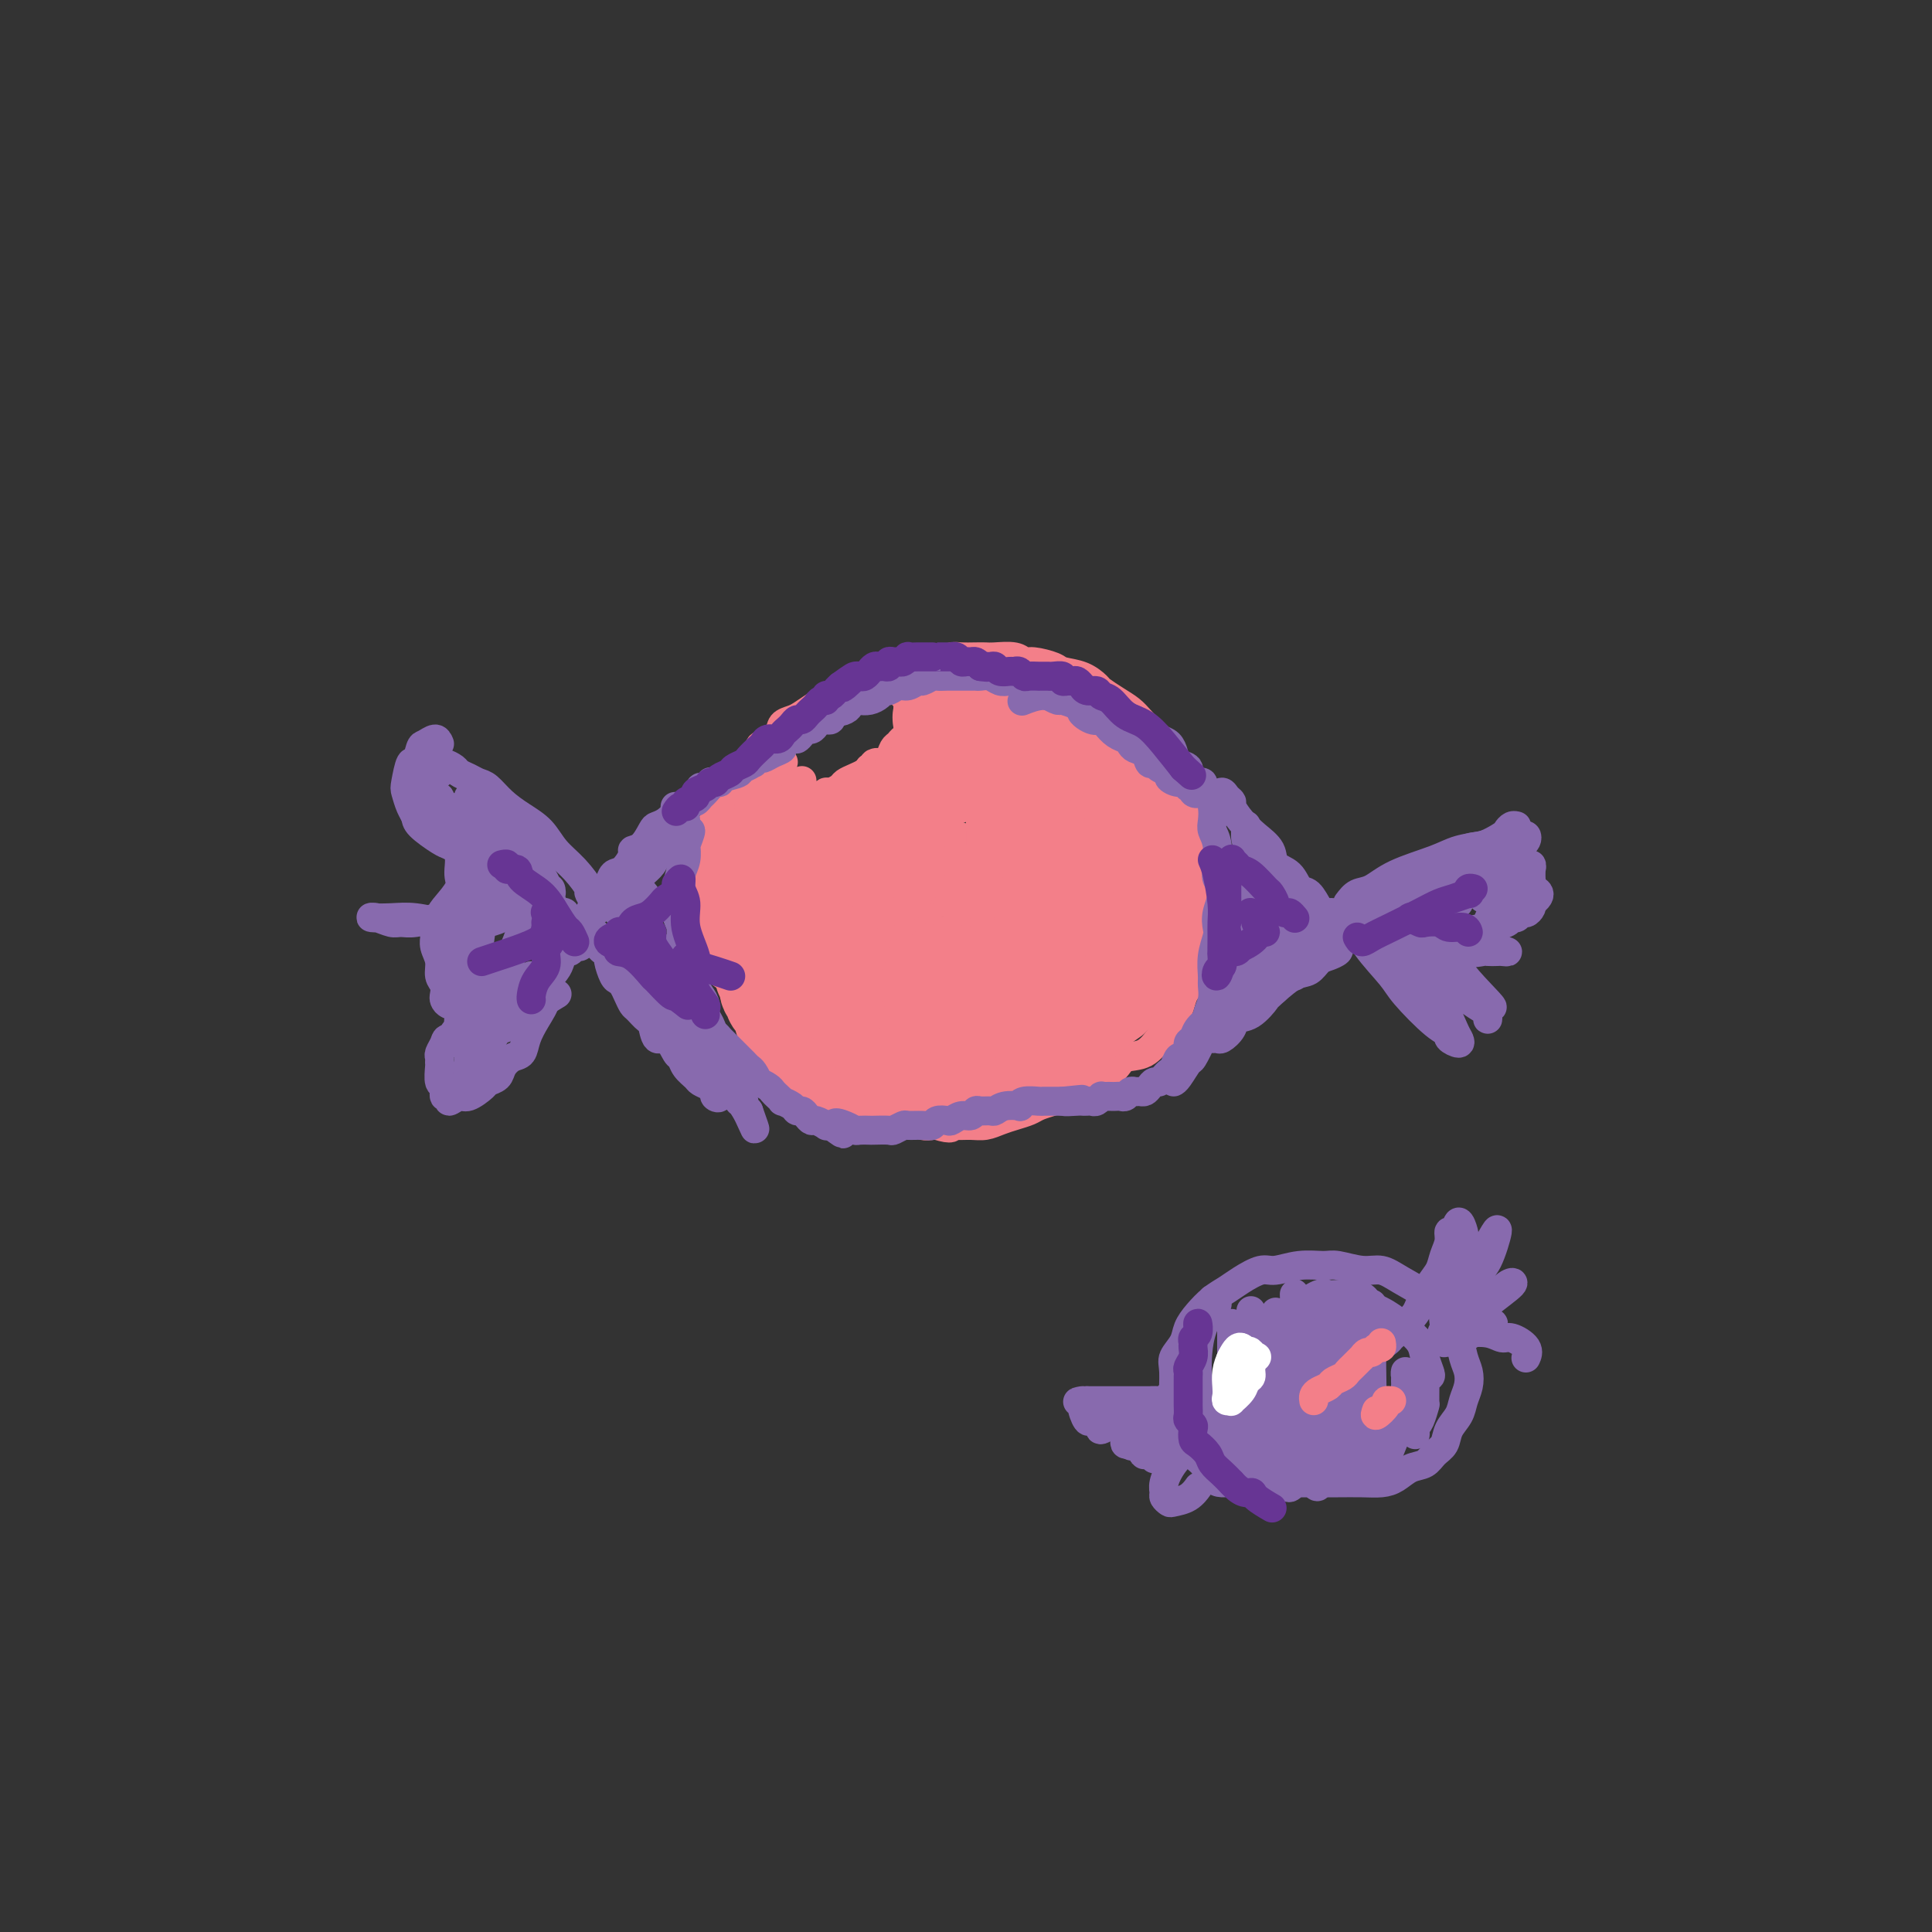 <svg viewBox='0 0 400 400' version='1.1' xmlns='http://www.w3.org/2000/svg' xmlns:xlink='http://www.w3.org/1999/xlink'><rect x="0" y="0" width="400" height="400" fill="#333333" stroke="none"/><g fill='none' stroke='#F37F89' stroke-width='6' stroke-linecap='round' stroke-linejoin='round'><path d='M166,210c-0.000,0.449 -0.001,0.898 0,1c0.001,0.102 0.003,-0.141 0,0c-0.003,0.141 -0.011,0.668 0,1c0.011,0.332 0.041,0.470 0,1c-0.041,0.530 -0.151,1.451 0,2c0.151,0.549 0.565,0.725 1,1c0.435,0.275 0.890,0.650 1,1c0.110,0.350 -0.126,0.675 0,1c0.126,0.325 0.615,0.650 1,1c0.385,0.350 0.667,0.724 1,1c0.333,0.276 0.718,0.455 1,1c0.282,0.545 0.460,1.455 1,2c0.540,0.545 1.443,0.723 2,1c0.557,0.277 0.768,0.651 1,1c0.232,0.349 0.486,0.672 1,1c0.514,0.328 1.289,0.660 2,1c0.711,0.340 1.359,0.687 2,1c0.641,0.313 1.274,0.590 2,1c0.726,0.410 1.545,0.951 2,1c0.455,0.049 0.545,-0.393 1,0c0.455,0.393 1.274,1.622 2,2c0.726,0.378 1.360,-0.095 2,0c0.640,0.095 1.288,0.756 2,1c0.712,0.244 1.489,0.070 2,0c0.511,-0.070 0.755,-0.035 1,0'/><path d='M194,233c3.442,1.082 3.047,0.287 3,0c-0.047,-0.287 0.255,-0.066 1,0c0.745,0.066 1.933,-0.024 3,0c1.067,0.024 2.014,0.161 3,0c0.986,-0.161 2.010,-0.620 3,-1c0.990,-0.380 1.945,-0.679 3,-1c1.055,-0.321 2.208,-0.662 3,-1c0.792,-0.338 1.223,-0.672 2,-1c0.777,-0.328 1.902,-0.651 3,-1c1.098,-0.349 2.171,-0.726 3,-1c0.829,-0.274 1.414,-0.445 2,-1c0.586,-0.555 1.175,-1.495 2,-2c0.825,-0.505 1.888,-0.577 3,-1c1.112,-0.423 2.273,-1.198 3,-2c0.727,-0.802 1.021,-1.632 2,-2c0.979,-0.368 2.644,-0.274 4,-1c1.356,-0.726 2.405,-2.273 3,-3c0.595,-0.727 0.736,-0.636 1,-1c0.264,-0.364 0.649,-1.185 1,-2c0.351,-0.815 0.667,-1.625 1,-2c0.333,-0.375 0.682,-0.316 1,-1c0.318,-0.684 0.606,-2.113 1,-3c0.394,-0.887 0.894,-1.232 1,-2c0.106,-0.768 -0.182,-1.957 0,-3c0.182,-1.043 0.833,-1.939 1,-3c0.167,-1.061 -0.151,-2.286 0,-3c0.151,-0.714 0.773,-0.915 1,-2c0.227,-1.085 0.061,-3.054 0,-4c-0.061,-0.946 -0.016,-0.870 0,-2c0.016,-1.130 0.005,-3.466 0,-5c-0.005,-1.534 -0.002,-2.267 0,-3'/><path d='M248,179c0.528,-4.633 0.348,-2.715 0,-3c-0.348,-0.285 -0.866,-2.771 -1,-4c-0.134,-1.229 0.114,-1.200 0,-2c-0.114,-0.800 -0.592,-2.430 -1,-4c-0.408,-1.570 -0.746,-3.082 -1,-4c-0.254,-0.918 -0.424,-1.243 -1,-2c-0.576,-0.757 -1.557,-1.946 -2,-3c-0.443,-1.054 -0.348,-1.973 -1,-3c-0.652,-1.027 -2.052,-2.163 -3,-3c-0.948,-0.837 -1.443,-1.375 -2,-2c-0.557,-0.625 -1.176,-1.337 -2,-2c-0.824,-0.663 -1.853,-1.277 -3,-2c-1.147,-0.723 -2.413,-1.555 -3,-2c-0.587,-0.445 -0.496,-0.501 -1,-1c-0.504,-0.499 -1.602,-1.439 -3,-2c-1.398,-0.561 -3.097,-0.743 -4,-1c-0.903,-0.257 -1.012,-0.591 -2,-1c-0.988,-0.409 -2.856,-0.894 -4,-1c-1.144,-0.106 -1.565,0.168 -2,0c-0.435,-0.168 -0.883,-0.777 -2,-1c-1.117,-0.223 -2.902,-0.061 -4,0c-1.098,0.061 -1.508,0.019 -2,0c-0.492,-0.019 -1.065,-0.015 -2,0c-0.935,0.015 -2.231,0.042 -3,0c-0.769,-0.042 -1.010,-0.152 -2,0c-0.990,0.152 -2.730,0.565 -4,1c-1.270,0.435 -2.070,0.890 -3,1c-0.930,0.110 -1.992,-0.125 -3,0c-1.008,0.125 -1.964,0.611 -3,1c-1.036,0.389 -2.153,0.683 -3,1c-0.847,0.317 -1.423,0.659 -2,1'/><path d='M179,141c-3.695,1.180 -2.933,1.629 -3,2c-0.067,0.371 -0.962,0.663 -2,1c-1.038,0.337 -2.219,0.720 -3,1c-0.781,0.280 -1.163,0.459 -2,1c-0.837,0.541 -2.130,1.445 -3,2c-0.870,0.555 -1.317,0.763 -2,1c-0.683,0.237 -1.601,0.505 -2,1c-0.399,0.495 -0.278,1.217 -1,2c-0.722,0.783 -2.286,1.628 -3,2c-0.714,0.372 -0.576,0.270 -1,1c-0.424,0.730 -1.409,2.293 -2,3c-0.591,0.707 -0.788,0.560 -1,1c-0.212,0.440 -0.439,1.469 -1,2c-0.561,0.531 -1.456,0.566 -2,1c-0.544,0.434 -0.737,1.267 -1,2c-0.263,0.733 -0.596,1.365 -1,2c-0.404,0.635 -0.879,1.274 -1,2c-0.121,0.726 0.112,1.540 0,2c-0.112,0.460 -0.570,0.565 -1,1c-0.430,0.435 -0.833,1.201 -1,2c-0.167,0.799 -0.097,1.631 0,2c0.097,0.369 0.223,0.277 0,1c-0.223,0.723 -0.793,2.263 -1,3c-0.207,0.737 -0.051,0.673 0,1c0.051,0.327 -0.001,1.046 0,2c0.001,0.954 0.057,2.142 0,3c-0.057,0.858 -0.225,1.385 0,2c0.225,0.615 0.844,1.320 1,2c0.156,0.680 -0.150,1.337 0,2c0.150,0.663 0.757,1.332 1,2c0.243,0.668 0.121,1.334 0,2'/><path d='M147,195c0.549,2.913 0.921,2.194 1,2c0.079,-0.194 -0.134,0.137 0,1c0.134,0.863 0.614,2.258 1,3c0.386,0.742 0.677,0.832 1,1c0.323,0.168 0.678,0.416 1,1c0.322,0.584 0.611,1.505 1,2c0.389,0.495 0.878,0.565 1,1c0.122,0.435 -0.122,1.233 0,2c0.122,0.767 0.610,1.501 1,2c0.390,0.499 0.682,0.763 1,1c0.318,0.237 0.661,0.449 1,1c0.339,0.551 0.673,1.443 1,2c0.327,0.557 0.647,0.779 1,1c0.353,0.221 0.738,0.440 1,1c0.262,0.560 0.402,1.459 1,2c0.598,0.541 1.653,0.722 2,1c0.347,0.278 -0.013,0.651 0,1c0.013,0.349 0.399,0.672 1,1c0.601,0.328 1.418,0.662 2,1c0.582,0.338 0.929,0.682 1,1c0.071,0.318 -0.136,0.610 0,1c0.136,0.390 0.614,0.879 1,1c0.386,0.121 0.681,-0.125 1,0c0.319,0.125 0.662,0.621 1,1c0.338,0.379 0.672,0.641 1,1c0.328,0.359 0.650,0.813 1,1c0.350,0.187 0.729,0.105 1,0c0.271,-0.105 0.433,-0.234 1,0c0.567,0.234 1.537,0.832 2,1c0.463,0.168 0.418,-0.095 1,0c0.582,0.095 1.791,0.547 3,1'/><path d='M179,230c3.178,1.644 1.622,-0.244 1,-1c-0.622,-0.756 -0.311,-0.378 0,0'/><path d='M154,163c0.119,-0.725 0.238,-1.450 0,-1c-0.238,0.450 -0.834,2.074 -1,3c-0.166,0.926 0.099,1.154 0,2c-0.099,0.846 -0.563,2.310 -1,4c-0.437,1.690 -0.849,3.605 -1,5c-0.151,1.395 -0.043,2.270 0,3c0.043,0.730 0.019,1.316 0,2c-0.019,0.684 -0.035,1.467 0,2c0.035,0.533 0.121,0.818 0,1c-0.121,0.182 -0.450,0.261 0,0c0.450,-0.261 1.679,-0.863 2,-2c0.321,-1.137 -0.264,-2.808 0,-4c0.264,-1.192 1.379,-1.904 2,-3c0.621,-1.096 0.747,-2.577 1,-4c0.253,-1.423 0.631,-2.787 1,-4c0.369,-1.213 0.727,-2.274 1,-3c0.273,-0.726 0.460,-1.115 1,-2c0.540,-0.885 1.431,-2.264 2,-3c0.569,-0.736 0.815,-0.828 1,-1c0.185,-0.172 0.309,-0.423 0,0c-0.309,0.423 -1.050,1.519 -2,4c-0.950,2.481 -2.110,6.345 -3,9c-0.890,2.655 -1.509,4.099 -2,6c-0.491,1.901 -0.855,4.257 -1,6c-0.145,1.743 -0.073,2.871 0,4'/><path d='M154,187c-1.073,4.907 -0.256,3.175 0,3c0.256,-0.175 -0.049,1.208 0,2c0.049,0.792 0.451,0.991 1,1c0.549,0.009 1.245,-0.174 2,-1c0.755,-0.826 1.568,-2.294 2,-4c0.432,-1.706 0.484,-3.649 1,-6c0.516,-2.351 1.497,-5.109 2,-7c0.503,-1.891 0.528,-2.914 1,-4c0.472,-1.086 1.391,-2.236 2,-4c0.609,-1.764 0.908,-4.143 1,-5c0.092,-0.857 -0.022,-0.193 0,0c0.022,0.193 0.182,-0.084 0,0c-0.182,0.084 -0.704,0.528 -1,1c-0.296,0.472 -0.367,0.971 -1,3c-0.633,2.029 -1.830,5.587 -3,9c-1.170,3.413 -2.314,6.679 -3,9c-0.686,2.321 -0.916,3.696 -1,5c-0.084,1.304 -0.023,2.538 0,4c0.023,1.462 0.006,3.151 0,4c-0.006,0.849 -0.002,0.859 0,1c0.002,0.141 0.001,0.413 0,1c-0.001,0.587 -0.003,1.489 0,1c0.003,-0.489 0.012,-2.369 0,-4c-0.012,-1.631 -0.044,-3.015 0,-4c0.044,-0.985 0.166,-1.573 0,-3c-0.166,-1.427 -0.619,-3.693 -1,-5c-0.381,-1.307 -0.691,-1.653 -1,-2'/><path d='M155,182c-0.476,-3.070 -0.665,-1.744 -1,-2c-0.335,-0.256 -0.814,-2.095 -1,-3c-0.186,-0.905 -0.079,-0.877 0,-1c0.079,-0.123 0.129,-0.398 0,-1c-0.129,-0.602 -0.437,-1.530 -1,-1c-0.563,0.530 -1.381,2.517 -2,4c-0.619,1.483 -1.037,2.460 -1,4c0.037,1.540 0.531,3.642 1,5c0.469,1.358 0.914,1.972 1,3c0.086,1.028 -0.188,2.470 0,3c0.188,0.530 0.838,0.149 1,0c0.162,-0.149 -0.163,-0.067 0,0c0.163,0.067 0.814,0.120 1,0c0.186,-0.120 -0.094,-0.412 0,-1c0.094,-0.588 0.561,-1.470 1,-3c0.439,-1.530 0.850,-3.707 1,-5c0.150,-1.293 0.040,-1.702 0,-3c-0.040,-1.298 -0.011,-3.486 0,-5c0.011,-1.514 0.003,-2.354 0,-3c-0.003,-0.646 -0.001,-1.098 0,-2c0.001,-0.902 -0.001,-2.255 0,-3c0.001,-0.745 0.003,-0.882 0,-1c-0.003,-0.118 -0.011,-0.217 0,-1c0.011,-0.783 0.041,-2.251 0,-3c-0.041,-0.749 -0.155,-0.778 0,-1c0.155,-0.222 0.578,-0.637 1,-1c0.422,-0.363 0.845,-0.675 1,-1c0.155,-0.325 0.044,-0.664 0,-1c-0.044,-0.336 -0.022,-0.668 0,-1'/><path d='M157,158c1.174,-5.589 1.110,-2.063 1,-1c-0.110,1.063 -0.264,-0.339 0,-1c0.264,-0.661 0.947,-0.582 1,0c0.053,0.582 -0.523,1.667 -1,2c-0.477,0.333 -0.856,-0.085 -1,0c-0.144,0.085 -0.053,0.672 0,1c0.053,0.328 0.070,0.397 0,1c-0.070,0.603 -0.226,1.738 0,2c0.226,0.262 0.834,-0.351 1,0c0.166,0.351 -0.110,1.667 0,2c0.110,0.333 0.606,-0.317 1,0c0.394,0.317 0.687,1.601 1,2c0.313,0.399 0.647,-0.088 1,0c0.353,0.088 0.725,0.752 1,1c0.275,0.248 0.454,0.081 1,0c0.546,-0.081 1.459,-0.077 2,0c0.541,0.077 0.708,0.227 1,0c0.292,-0.227 0.707,-0.831 1,-1c0.293,-0.169 0.464,0.095 1,0c0.536,-0.095 1.438,-0.550 2,-1c0.562,-0.450 0.783,-0.894 1,-1c0.217,-0.106 0.429,0.126 1,0c0.571,-0.126 1.501,-0.611 2,-1c0.499,-0.389 0.567,-0.682 1,-1c0.433,-0.318 1.232,-0.663 2,-1c0.768,-0.337 1.505,-0.668 2,-1c0.495,-0.332 0.747,-0.666 1,-1'/><path d='M180,159c2.515,-1.472 1.304,-1.154 1,-1c-0.304,0.154 0.300,0.142 1,0c0.700,-0.142 1.498,-0.416 2,-1c0.502,-0.584 0.709,-1.479 1,-2c0.291,-0.521 0.666,-0.668 1,-1c0.334,-0.332 0.625,-0.850 1,-1c0.375,-0.150 0.832,0.067 1,0c0.168,-0.067 0.045,-0.417 0,-1c-0.045,-0.583 -0.012,-1.399 0,-2c0.012,-0.601 0.004,-0.987 0,-1c-0.004,-0.013 -0.004,0.347 0,0c0.004,-0.347 0.013,-1.402 0,-2c-0.013,-0.598 -0.049,-0.738 0,-1c0.049,-0.262 0.182,-0.644 0,-1c-0.182,-0.356 -0.678,-0.684 -1,-1c-0.322,-0.316 -0.468,-0.621 -1,-1c-0.532,-0.379 -1.449,-0.834 -2,-1c-0.551,-0.166 -0.735,-0.045 -1,0c-0.265,0.045 -0.610,0.012 -1,0c-0.390,-0.012 -0.826,-0.003 -1,0c-0.174,0.003 -0.087,0.002 0,0'/></g>
<g fill='none' stroke='#F37F89' stroke-width='20' stroke-linecap='round' stroke-linejoin='round'><path d='M197,180c0.067,0.013 0.134,0.026 0,0c-0.134,-0.026 -0.470,-0.092 -1,0c-0.530,0.092 -1.253,0.341 -2,1c-0.747,0.659 -1.517,1.728 -2,3c-0.483,1.272 -0.680,2.747 -1,4c-0.320,1.253 -0.762,2.283 -1,3c-0.238,0.717 -0.271,1.120 0,2c0.271,0.880 0.846,2.236 1,3c0.154,0.764 -0.112,0.935 0,1c0.112,0.065 0.604,0.025 1,0c0.396,-0.025 0.696,-0.035 1,0c0.304,0.035 0.610,0.113 1,-1c0.390,-1.113 0.863,-3.419 1,-5c0.137,-1.581 -0.063,-2.437 0,-3c0.063,-0.563 0.390,-0.832 0,-2c-0.390,-1.168 -1.495,-3.237 -2,-4c-0.505,-0.763 -0.408,-0.222 -1,0c-0.592,0.222 -1.871,0.125 -3,1c-1.129,0.875 -2.106,2.723 -3,4c-0.894,1.277 -1.703,1.984 -2,3c-0.297,1.016 -0.081,2.340 0,3c0.081,0.660 0.027,0.655 0,1c-0.027,0.345 -0.028,1.041 0,1c0.028,-0.041 0.084,-0.820 0,-2c-0.084,-1.180 -0.307,-2.761 -1,-4c-0.693,-1.239 -1.856,-2.136 -3,-3c-1.144,-0.864 -2.270,-1.694 -3,-2c-0.730,-0.306 -1.066,-0.087 -2,0c-0.934,0.087 -2.467,0.044 -4,0'/><path d='M171,184c-1.509,-0.309 -0.782,-0.083 -1,0c-0.218,0.083 -1.382,0.022 -2,0c-0.618,-0.022 -0.689,-0.006 -1,0c-0.311,0.006 -0.862,0.002 -1,0c-0.138,-0.002 0.137,-0.000 0,0c-0.137,0.000 -0.686,0.000 -1,0c-0.314,-0.000 -0.394,-0.001 -1,0c-0.606,0.001 -1.740,0.003 -2,0c-0.260,-0.003 0.352,-0.012 0,0c-0.352,0.012 -1.667,0.044 -2,0c-0.333,-0.044 0.317,-0.164 0,0c-0.317,0.164 -1.602,0.611 -2,1c-0.398,0.389 0.089,0.720 0,1c-0.089,0.280 -0.756,0.511 -1,1c-0.244,0.489 -0.065,1.238 0,2c0.065,0.762 0.016,1.537 0,2c-0.016,0.463 -0.000,0.613 0,1c0.000,0.387 -0.015,1.011 0,2c0.015,0.989 0.060,2.341 0,3c-0.060,0.659 -0.226,0.623 0,1c0.226,0.377 0.844,1.165 1,2c0.156,0.835 -0.150,1.715 0,2c0.150,0.285 0.758,-0.026 1,0c0.242,0.026 0.120,0.387 0,1c-0.120,0.613 -0.238,1.477 0,2c0.238,0.523 0.834,0.703 1,1c0.166,0.297 -0.096,0.709 0,1c0.096,0.291 0.552,0.459 1,1c0.448,0.541 0.890,1.453 1,2c0.110,0.547 -0.111,0.728 0,1c0.111,0.272 0.556,0.636 1,1'/><path d='M163,212c1.112,2.427 0.893,0.993 1,1c0.107,0.007 0.539,1.455 1,2c0.461,0.545 0.950,0.187 1,0c0.050,-0.187 -0.337,-0.204 0,0c0.337,0.204 1.400,0.629 2,1c0.600,0.371 0.737,0.687 1,1c0.263,0.313 0.653,0.623 1,1c0.347,0.377 0.651,0.822 1,1c0.349,0.178 0.741,0.090 1,0c0.259,-0.090 0.384,-0.183 1,0c0.616,0.183 1.723,0.642 2,1c0.277,0.358 -0.277,0.617 0,1c0.277,0.383 1.386,0.891 2,1c0.614,0.109 0.733,-0.181 1,0c0.267,0.181 0.684,0.833 1,1c0.316,0.167 0.533,-0.151 1,0c0.467,0.151 1.186,0.772 2,1c0.814,0.228 1.724,0.065 2,0c0.276,-0.065 -0.081,-0.031 0,0c0.081,0.031 0.599,0.061 1,0c0.401,-0.061 0.684,-0.212 1,0c0.316,0.212 0.666,0.789 1,1c0.334,0.211 0.654,0.057 1,0c0.346,-0.057 0.718,-0.017 1,0c0.282,0.017 0.475,0.009 1,0c0.525,-0.009 1.384,-0.020 2,0c0.616,0.020 0.991,0.072 1,0c0.009,-0.072 -0.348,-0.267 0,0c0.348,0.267 1.401,0.995 2,1c0.599,0.005 0.742,-0.713 1,-1c0.258,-0.287 0.629,-0.144 1,0'/><path d='M197,225c2.269,0.159 0.440,0.057 0,0c-0.440,-0.057 0.508,-0.068 1,0c0.492,0.068 0.526,0.215 1,0c0.474,-0.215 1.387,-0.793 2,-1c0.613,-0.207 0.925,-0.041 1,0c0.075,0.041 -0.086,-0.041 0,0c0.086,0.041 0.419,0.204 1,0c0.581,-0.204 1.412,-0.776 2,-1c0.588,-0.224 0.935,-0.101 1,0c0.065,0.101 -0.150,0.181 0,0c0.150,-0.181 0.666,-0.623 1,-1c0.334,-0.377 0.485,-0.689 1,-1c0.515,-0.311 1.393,-0.622 2,-1c0.607,-0.378 0.941,-0.822 1,-1c0.059,-0.178 -0.158,-0.089 0,0c0.158,0.089 0.690,0.178 1,0c0.310,-0.178 0.398,-0.621 1,-1c0.602,-0.379 1.719,-0.693 2,-1c0.281,-0.307 -0.275,-0.608 0,-1c0.275,-0.392 1.382,-0.875 2,-1c0.618,-0.125 0.748,0.107 1,0c0.252,-0.107 0.627,-0.555 1,-1c0.373,-0.445 0.744,-0.889 1,-1c0.256,-0.111 0.397,0.110 1,0c0.603,-0.110 1.667,-0.550 2,-1c0.333,-0.450 -0.065,-0.908 0,-1c0.065,-0.092 0.595,0.183 1,0c0.405,-0.183 0.686,-0.822 1,-1c0.314,-0.178 0.661,0.106 1,0c0.339,-0.106 0.668,-0.602 1,-1c0.332,-0.398 0.666,-0.699 1,-1'/><path d='M228,208c4.754,-2.797 1.138,-1.289 0,-1c-1.138,0.289 0.202,-0.642 1,-1c0.798,-0.358 1.055,-0.142 1,0c-0.055,0.142 -0.421,0.211 0,0c0.421,-0.211 1.629,-0.700 2,-1c0.371,-0.300 -0.097,-0.409 0,-1c0.097,-0.591 0.757,-1.663 1,-2c0.243,-0.337 0.069,0.059 0,0c-0.069,-0.059 -0.033,-0.575 0,-1c0.033,-0.425 0.061,-0.758 0,-1c-0.061,-0.242 -0.213,-0.392 0,-1c0.213,-0.608 0.789,-1.674 1,-2c0.211,-0.326 0.057,0.086 0,0c-0.057,-0.086 -0.015,-0.671 0,-1c0.015,-0.329 0.004,-0.402 0,-1c-0.004,-0.598 -0.001,-1.719 0,-2c0.001,-0.281 0.000,0.280 0,0c-0.000,-0.280 -0.000,-1.401 0,-2c0.000,-0.599 0.000,-0.675 0,-1c-0.000,-0.325 -0.000,-0.899 0,-1c0.000,-0.101 0.000,0.271 0,0c-0.000,-0.271 -0.000,-1.185 0,-2c0.000,-0.815 0.001,-1.532 0,-2c-0.001,-0.468 -0.004,-0.687 0,-1c0.004,-0.313 0.015,-0.721 0,-1c-0.015,-0.279 -0.057,-0.428 0,-1c0.057,-0.572 0.211,-1.568 0,-2c-0.211,-0.432 -0.789,-0.301 -1,-1c-0.211,-0.699 -0.057,-2.227 0,-3c0.057,-0.773 0.016,-0.792 0,-1c-0.016,-0.208 -0.008,-0.604 0,-1'/><path d='M233,174c-0.394,-3.953 -0.879,-2.336 -1,-2c-0.121,0.336 0.121,-0.610 0,-1c-0.121,-0.390 -0.605,-0.223 -1,-1c-0.395,-0.777 -0.700,-2.498 -1,-3c-0.300,-0.502 -0.596,0.216 -1,0c-0.404,-0.216 -0.916,-1.367 -1,-2c-0.084,-0.633 0.259,-0.747 0,-1c-0.259,-0.253 -1.121,-0.645 -2,-1c-0.879,-0.355 -1.774,-0.674 -2,-1c-0.226,-0.326 0.216,-0.661 0,-1c-0.216,-0.339 -1.091,-0.682 -2,-1c-0.909,-0.318 -1.853,-0.610 -2,-1c-0.147,-0.390 0.504,-0.879 0,-1c-0.504,-0.121 -2.163,0.126 -3,0c-0.837,-0.126 -0.854,-0.626 -1,-1c-0.146,-0.374 -0.423,-0.621 -1,-1c-0.577,-0.379 -1.454,-0.890 -2,-1c-0.546,-0.110 -0.763,0.180 -1,0c-0.237,-0.180 -0.496,-0.832 -1,-1c-0.504,-0.168 -1.252,0.147 -2,0c-0.748,-0.147 -1.496,-0.757 -2,-1c-0.504,-0.243 -0.764,-0.120 -1,0c-0.236,0.120 -0.448,0.239 -1,0c-0.552,-0.239 -1.443,-0.834 -2,-1c-0.557,-0.166 -0.779,0.096 -1,0c-0.221,-0.096 -0.441,-0.552 -1,-1c-0.559,-0.448 -1.458,-0.890 -2,-1c-0.542,-0.110 -0.726,0.111 -1,0c-0.274,-0.111 -0.637,-0.556 -1,-1'/><path d='M197,149c-4.112,-1.857 -0.893,-0.501 0,0c0.893,0.501 -0.541,0.146 -1,0c-0.459,-0.146 0.058,-0.082 0,0c-0.058,0.082 -0.692,0.181 -1,0c-0.308,-0.181 -0.291,-0.641 0,-1c0.291,-0.359 0.854,-0.618 1,-1c0.146,-0.382 -0.126,-0.887 0,-1c0.126,-0.113 0.648,0.166 1,0c0.352,-0.166 0.532,-0.778 1,-1c0.468,-0.222 1.223,-0.056 2,0c0.777,0.056 1.577,0.001 2,0c0.423,-0.001 0.471,0.051 1,0c0.529,-0.051 1.541,-0.206 2,0c0.459,0.206 0.364,0.773 1,1c0.636,0.227 2.001,0.114 3,0c0.999,-0.114 1.632,-0.228 2,0c0.368,0.228 0.470,0.797 1,1c0.530,0.203 1.489,0.039 2,0c0.511,-0.039 0.574,0.046 1,0c0.426,-0.046 1.213,-0.222 2,0c0.787,0.222 1.573,0.843 2,1c0.427,0.157 0.495,-0.151 1,0c0.505,0.151 1.449,0.761 2,1c0.551,0.239 0.711,0.108 1,0c0.289,-0.108 0.706,-0.194 1,0c0.294,0.194 0.464,0.668 1,1c0.536,0.332 1.439,0.524 2,1c0.561,0.476 0.781,1.238 1,2'/><path d='M228,153c3.984,1.145 1.445,0.007 1,0c-0.445,-0.007 1.204,1.115 2,2c0.796,0.885 0.738,1.532 1,2c0.262,0.468 0.845,0.757 1,1c0.155,0.243 -0.117,0.440 0,1c0.117,0.560 0.624,1.483 1,2c0.376,0.517 0.621,0.629 1,1c0.379,0.371 0.890,1.000 1,2c0.110,1.000 -0.182,2.370 0,3c0.182,0.630 0.837,0.520 1,1c0.163,0.480 -0.168,1.551 0,2c0.168,0.449 0.833,0.275 1,1c0.167,0.725 -0.166,2.347 0,3c0.166,0.653 0.829,0.335 1,1c0.171,0.665 -0.149,2.313 0,3c0.149,0.687 0.769,0.413 1,1c0.231,0.587 0.073,2.034 0,3c-0.073,0.966 -0.061,1.451 0,2c0.061,0.549 0.171,1.161 0,2c-0.171,0.839 -0.622,1.905 -1,3c-0.378,1.095 -0.682,2.219 -1,3c-0.318,0.781 -0.651,1.217 -1,2c-0.349,0.783 -0.716,1.912 -1,3c-0.284,1.088 -0.486,2.135 -1,3c-0.514,0.865 -1.340,1.548 -2,2c-0.660,0.452 -1.152,0.673 -2,1c-0.848,0.327 -2.050,0.762 -3,1c-0.950,0.238 -1.646,0.280 -3,0c-1.354,-0.280 -3.364,-0.883 -5,-2c-1.636,-1.117 -2.896,-2.748 -4,-4c-1.104,-1.252 -2.052,-2.126 -3,-3'/><path d='M213,195c-2.790,-2.036 -2.264,-2.625 -2,-4c0.264,-1.375 0.267,-3.536 0,-5c-0.267,-1.464 -0.804,-2.230 -1,-3c-0.196,-0.770 -0.052,-1.543 0,-3c0.052,-1.457 0.011,-3.597 0,-5c-0.011,-1.403 0.009,-2.068 0,-3c-0.009,-0.932 -0.047,-2.132 0,-3c0.047,-0.868 0.178,-1.403 0,-2c-0.178,-0.597 -0.666,-1.256 -1,-2c-0.334,-0.744 -0.515,-1.573 -1,-2c-0.485,-0.427 -1.274,-0.451 -2,-1c-0.726,-0.549 -1.389,-1.623 -2,-2c-0.611,-0.377 -1.169,-0.057 -2,0c-0.831,0.057 -1.937,-0.148 -3,0c-1.063,0.148 -2.085,0.650 -3,1c-0.915,0.350 -1.723,0.548 -3,1c-1.277,0.452 -3.023,1.160 -4,2c-0.977,0.840 -1.184,1.814 -2,3c-0.816,1.186 -2.242,2.586 -3,4c-0.758,1.414 -0.848,2.843 -1,4c-0.152,1.157 -0.365,2.041 -1,3c-0.635,0.959 -1.690,1.993 -2,3c-0.310,1.007 0.126,1.986 0,3c-0.126,1.014 -0.815,2.062 -1,3c-0.185,0.938 0.133,1.766 0,2c-0.133,0.234 -0.719,-0.128 -1,0c-0.281,0.128 -0.258,0.744 0,1c0.258,0.256 0.749,0.151 1,0c0.251,-0.151 0.260,-0.348 1,-1c0.740,-0.652 2.211,-1.758 3,-3c0.789,-1.242 0.894,-2.621 1,-4'/><path d='M184,182c1.083,-1.597 0.791,-1.590 1,-2c0.209,-0.410 0.921,-1.239 1,-2c0.079,-0.761 -0.474,-1.456 -1,-2c-0.526,-0.544 -1.025,-0.936 -1,-1c0.025,-0.064 0.575,0.201 0,0c-0.575,-0.201 -2.276,-0.868 -3,-1c-0.724,-0.132 -0.471,0.271 -1,1c-0.529,0.729 -1.840,1.786 -3,3c-1.160,1.214 -2.168,2.587 -3,4c-0.832,1.413 -1.488,2.865 -2,4c-0.512,1.135 -0.881,1.951 -1,3c-0.119,1.049 0.012,2.329 0,3c-0.012,0.671 -0.168,0.733 0,1c0.168,0.267 0.661,0.740 1,1c0.339,0.260 0.526,0.308 1,0c0.474,-0.308 1.237,-0.973 2,-2c0.763,-1.027 1.526,-2.417 2,-3c0.474,-0.583 0.660,-0.359 1,-1c0.340,-0.641 0.834,-2.147 1,-3c0.166,-0.853 0.003,-1.051 0,-1c-0.003,0.051 0.153,0.353 0,0c-0.153,-0.353 -0.613,-1.360 -1,-2c-0.387,-0.640 -0.699,-0.913 -1,-1c-0.301,-0.087 -0.592,0.010 -1,0c-0.408,-0.010 -0.932,-0.129 -1,0c-0.068,0.129 0.322,0.507 0,1c-0.322,0.493 -1.354,1.102 -2,2c-0.646,0.898 -0.905,2.086 -1,3c-0.095,0.914 -0.026,1.554 0,2c0.026,0.446 0.007,0.699 0,1c-0.007,0.301 -0.004,0.651 0,1'/><path d='M172,191c-0.359,1.821 0.245,1.372 1,1c0.755,-0.372 1.662,-0.667 2,-1c0.338,-0.333 0.105,-0.704 0,-1c-0.105,-0.296 -0.084,-0.517 0,-1c0.084,-0.483 0.230,-1.229 0,-2c-0.230,-0.771 -0.835,-1.569 -1,-2c-0.165,-0.431 0.111,-0.497 0,-1c-0.111,-0.503 -0.608,-1.444 -1,-2c-0.392,-0.556 -0.679,-0.726 -1,-1c-0.321,-0.274 -0.678,-0.651 -1,-1c-0.322,-0.349 -0.610,-0.670 -1,-1c-0.390,-0.330 -0.883,-0.669 -1,-1c-0.117,-0.331 0.141,-0.653 0,-1c-0.141,-0.347 -0.681,-0.719 -1,-1c-0.319,-0.281 -0.419,-0.471 0,-1c0.419,-0.529 1.355,-1.395 2,-2c0.645,-0.605 1.000,-0.947 1,-1c0.000,-0.053 -0.354,0.185 0,0c0.354,-0.185 1.415,-0.791 2,-1c0.585,-0.209 0.694,-0.021 1,0c0.306,0.021 0.810,-0.124 1,0c0.190,0.124 0.065,0.517 0,1c-0.065,0.483 -0.069,1.054 0,2c0.069,0.946 0.211,2.266 0,4c-0.211,1.734 -0.775,3.882 -1,5c-0.225,1.118 -0.112,1.207 0,2c0.112,0.793 0.222,2.290 0,4c-0.222,1.710 -0.778,3.631 -1,5c-0.222,1.369 -0.111,2.184 0,3'/><path d='M173,197c0.242,4.338 0.848,2.183 1,2c0.152,-0.183 -0.148,1.607 0,3c0.148,1.393 0.745,2.389 1,3c0.255,0.611 0.166,0.836 0,1c-0.166,0.164 -0.411,0.265 0,1c0.411,0.735 1.479,2.102 2,3c0.521,0.898 0.496,1.326 1,2c0.504,0.674 1.537,1.595 2,2c0.463,0.405 0.355,0.294 1,1c0.645,0.706 2.045,2.228 3,3c0.955,0.772 1.467,0.795 2,1c0.533,0.205 1.086,0.591 2,1c0.914,0.409 2.190,0.839 3,1c0.810,0.161 1.155,0.051 2,0c0.845,-0.051 2.189,-0.044 3,0c0.811,0.044 1.088,0.126 2,0c0.912,-0.126 2.461,-0.459 4,-1c1.539,-0.541 3.070,-1.289 4,-2c0.930,-0.711 1.260,-1.386 2,-2c0.740,-0.614 1.891,-1.166 3,-2c1.109,-0.834 2.177,-1.949 3,-3c0.823,-1.051 1.401,-2.037 2,-3c0.599,-0.963 1.219,-1.901 2,-3c0.781,-1.099 1.723,-2.358 2,-4c0.277,-1.642 -0.111,-3.665 0,-5c0.111,-1.335 0.721,-1.981 1,-3c0.279,-1.019 0.227,-2.411 0,-4c-0.227,-1.589 -0.628,-3.374 -1,-5c-0.372,-1.626 -0.716,-3.092 -1,-4c-0.284,-0.908 -0.510,-1.260 -1,-2c-0.490,-0.740 -1.245,-1.870 -2,-3'/><path d='M216,175c-1.002,-2.128 -1.008,-0.449 -1,0c0.008,0.449 0.031,-0.334 0,-1c-0.031,-0.666 -0.115,-1.216 0,-1c0.115,0.216 0.429,1.199 1,2c0.571,0.801 1.401,1.422 2,3c0.599,1.578 0.968,4.113 1,6c0.032,1.887 -0.275,3.126 -1,5c-0.725,1.874 -1.870,4.384 -4,7c-2.130,2.616 -5.247,5.340 -7,7c-1.753,1.660 -2.144,2.257 -3,3c-0.856,0.743 -2.178,1.634 -3,2c-0.822,0.366 -1.143,0.209 -2,0c-0.857,-0.209 -2.251,-0.470 -3,-1c-0.749,-0.530 -0.854,-1.331 -1,-2c-0.146,-0.669 -0.332,-1.208 0,-2c0.332,-0.792 1.181,-1.839 1,-2c-0.181,-0.161 -1.391,0.563 -2,1c-0.609,0.437 -0.617,0.588 -1,1c-0.383,0.412 -1.143,1.085 -1,1c0.143,-0.085 1.187,-0.930 2,-1c0.813,-0.070 1.395,0.633 2,1c0.605,0.367 1.234,0.397 2,1c0.766,0.603 1.668,1.778 2,3c0.332,1.222 0.095,2.492 0,3c-0.095,0.508 -0.047,0.254 0,0'/></g>
<g fill='none' stroke='#886AAE' stroke-width='6' stroke-linecap='round' stroke-linejoin='round'><path d='M147,162c0.080,-0.119 0.161,-0.238 0,0c-0.161,0.238 -0.563,0.832 -1,1c-0.437,0.168 -0.908,-0.091 -1,0c-0.092,0.091 0.197,0.532 0,1c-0.197,0.468 -0.878,0.965 -1,1c-0.122,0.035 0.315,-0.390 0,0c-0.315,0.390 -1.384,1.597 -2,2c-0.616,0.403 -0.780,0.004 -1,0c-0.220,-0.004 -0.495,0.388 -1,1c-0.505,0.612 -1.239,1.446 -2,2c-0.761,0.554 -1.547,0.829 -2,1c-0.453,0.171 -0.572,0.239 -1,1c-0.428,0.761 -1.165,2.216 -2,3c-0.835,0.784 -1.768,0.897 -2,1c-0.232,0.103 0.236,0.198 0,1c-0.236,0.802 -1.177,2.313 -2,3c-0.823,0.687 -1.530,0.550 -2,1c-0.470,0.450 -0.704,1.487 -1,2c-0.296,0.513 -0.654,0.500 -1,1c-0.346,0.500 -0.681,1.511 -1,2c-0.319,0.489 -0.621,0.457 -1,1c-0.379,0.543 -0.833,1.661 -1,2c-0.167,0.339 -0.045,-0.101 0,0c0.045,0.101 0.013,0.743 0,1c-0.013,0.257 -0.006,0.128 0,0'/><path d='M122,190c0.030,0.341 0.060,0.682 0,1c-0.060,0.318 -0.209,0.614 0,1c0.209,0.386 0.777,0.863 1,1c0.223,0.137 0.102,-0.065 0,0c-0.102,0.065 -0.186,0.397 0,1c0.186,0.603 0.641,1.479 1,2c0.359,0.521 0.621,0.689 1,1c0.379,0.311 0.875,0.765 1,1c0.125,0.235 -0.121,0.251 0,1c0.121,0.749 0.610,2.232 1,3c0.390,0.768 0.681,0.820 1,1c0.319,0.180 0.667,0.486 1,1c0.333,0.514 0.653,1.234 1,2c0.347,0.766 0.722,1.576 1,2c0.278,0.424 0.458,0.461 1,1c0.542,0.539 1.444,1.581 2,2c0.556,0.419 0.765,0.216 1,1c0.235,0.784 0.496,2.556 1,3c0.504,0.444 1.252,-0.438 2,0c0.748,0.438 1.495,2.197 2,3c0.505,0.803 0.769,0.649 1,1c0.231,0.351 0.430,1.207 1,2c0.570,0.793 1.510,1.522 2,2c0.490,0.478 0.528,0.705 1,1c0.472,0.295 1.378,0.659 2,1c0.622,0.341 0.961,0.658 1,1c0.039,0.342 -0.220,0.707 0,1c0.220,0.293 0.920,0.512 1,0c0.080,-0.512 -0.460,-1.756 -1,-3'/><path d='M148,224c-0.238,-0.677 -0.334,-0.870 -1,-2c-0.666,-1.130 -1.904,-3.197 -3,-5c-1.096,-1.803 -2.052,-3.341 -3,-5c-0.948,-1.659 -1.890,-3.437 -3,-5c-1.110,-1.563 -2.387,-2.909 -3,-4c-0.613,-1.091 -0.560,-1.927 -1,-3c-0.440,-1.073 -1.372,-2.384 -2,-3c-0.628,-0.616 -0.952,-0.537 -1,-1c-0.048,-0.463 0.179,-1.468 0,-2c-0.179,-0.532 -0.766,-0.590 -1,-1c-0.234,-0.410 -0.116,-1.173 0,-2c0.116,-0.827 0.230,-1.720 0,-2c-0.230,-0.280 -0.806,0.053 -1,0c-0.194,-0.053 -0.008,-0.493 0,-1c0.008,-0.507 -0.162,-1.083 0,-1c0.162,0.083 0.655,0.824 1,2c0.345,1.176 0.540,2.787 1,5c0.460,2.213 1.184,5.027 2,7c0.816,1.973 1.725,3.105 2,4c0.275,0.895 -0.083,1.552 0,2c0.083,0.448 0.608,0.685 1,1c0.392,0.315 0.652,0.707 1,1c0.348,0.293 0.784,0.488 1,0c0.216,-0.488 0.213,-1.657 0,-2c-0.213,-0.343 -0.634,0.140 -1,-1c-0.366,-1.140 -0.675,-3.904 -1,-6c-0.325,-2.096 -0.664,-3.526 -1,-5c-0.336,-1.474 -0.667,-2.993 -1,-4c-0.333,-1.007 -0.666,-1.504 -1,-2'/><path d='M133,189c-0.412,-3.579 0.058,-3.028 0,-3c-0.058,0.028 -0.642,-0.467 -1,-1c-0.358,-0.533 -0.488,-1.103 0,-1c0.488,0.103 1.593,0.879 2,2c0.407,1.121 0.115,2.586 0,3c-0.115,0.414 -0.055,-0.222 0,0c0.055,0.222 0.103,1.303 0,2c-0.103,0.697 -0.357,1.011 -1,1c-0.643,-0.011 -1.674,-0.346 -2,-1c-0.326,-0.654 0.053,-1.628 0,-2c-0.053,-0.372 -0.537,-0.141 -1,0c-0.463,0.141 -0.904,0.193 -1,0c-0.096,-0.193 0.155,-0.629 0,-1c-0.155,-0.371 -0.715,-0.676 -1,-1c-0.285,-0.324 -0.295,-0.667 0,-1c0.295,-0.333 0.895,-0.655 1,-1c0.105,-0.345 -0.284,-0.712 0,-1c0.284,-0.288 1.242,-0.497 2,-1c0.758,-0.503 1.316,-1.301 2,-2c0.684,-0.699 1.492,-1.298 2,-2c0.508,-0.702 0.714,-1.508 1,-2c0.286,-0.492 0.651,-0.672 1,-1c0.349,-0.328 0.681,-0.805 1,-1c0.319,-0.195 0.624,-0.107 1,0c0.376,0.107 0.822,0.235 1,0c0.178,-0.235 0.086,-0.832 0,-1c-0.086,-0.168 -0.168,0.095 0,0c0.168,-0.095 0.584,-0.547 1,-1'/><path d='M141,173c2.005,-1.591 1.016,-0.067 1,0c-0.016,0.067 0.939,-1.322 1,-1c0.061,0.322 -0.772,2.356 -1,3c-0.228,0.644 0.148,-0.102 0,0c-0.148,0.102 -0.821,1.051 -1,2c-0.179,0.949 0.134,1.896 0,3c-0.134,1.104 -0.715,2.365 -1,4c-0.285,1.635 -0.272,3.645 0,5c0.272,1.355 0.805,2.054 1,3c0.195,0.946 0.052,2.140 0,3c-0.052,0.860 -0.014,1.385 0,2c0.014,0.615 0.004,1.321 0,2c-0.004,0.679 -0.001,1.332 0,1c0.001,-0.332 -0.001,-1.649 0,-3c0.001,-1.351 0.004,-2.735 0,-4c-0.004,-1.265 -0.015,-2.412 0,-4c0.015,-1.588 0.057,-3.616 0,-5c-0.057,-1.384 -0.211,-2.124 0,-3c0.211,-0.876 0.789,-1.888 1,-3c0.211,-1.112 0.057,-2.323 0,-3c-0.057,-0.677 -0.015,-0.821 0,-1c0.015,-0.179 0.004,-0.394 0,-1c-0.004,-0.606 -0.001,-1.602 0,-2c0.001,-0.398 0.001,-0.199 0,0'/><path d='M142,171c-0.072,-4.264 -0.751,-0.924 -1,1c-0.249,1.924 -0.066,2.434 0,3c0.066,0.566 0.017,1.190 0,2c-0.017,0.810 -0.002,1.805 0,3c0.002,1.195 -0.010,2.588 0,4c0.010,1.412 0.040,2.843 0,4c-0.040,1.157 -0.150,2.039 0,3c0.150,0.961 0.561,2.001 1,3c0.439,0.999 0.905,1.958 1,3c0.095,1.042 -0.181,2.166 0,3c0.181,0.834 0.818,1.379 1,2c0.182,0.621 -0.092,1.320 0,2c0.092,0.680 0.551,1.341 1,2c0.449,0.659 0.890,1.314 1,2c0.110,0.686 -0.111,1.401 0,2c0.111,0.599 0.555,1.081 1,2c0.445,0.919 0.893,2.277 1,3c0.107,0.723 -0.126,0.813 0,1c0.126,0.187 0.612,0.470 1,1c0.388,0.530 0.679,1.307 1,2c0.321,0.693 0.673,1.303 1,2c0.327,0.697 0.627,1.482 1,2c0.373,0.518 0.817,0.769 1,1c0.183,0.231 0.104,0.443 0,1c-0.104,0.557 -0.234,1.459 0,2c0.234,0.541 0.832,0.723 1,1c0.168,0.277 -0.095,0.651 0,1c0.095,0.349 0.547,0.675 1,1'/><path d='M155,230c2.293,6.452 1.027,3.082 0,1c-1.027,-2.082 -1.814,-2.877 -2,-3c-0.186,-0.123 0.231,0.427 0,0c-0.231,-0.427 -1.109,-1.830 -2,-3c-0.891,-1.170 -1.794,-2.105 -3,-3c-1.206,-0.895 -2.714,-1.748 -4,-3c-1.286,-1.252 -2.352,-2.901 -3,-4c-0.648,-1.099 -0.880,-1.648 -2,-3c-1.120,-1.352 -3.127,-3.508 -4,-5c-0.873,-1.492 -0.611,-2.321 -1,-3c-0.389,-0.679 -1.429,-1.207 -2,-2c-0.571,-0.793 -0.675,-1.851 -1,-3c-0.325,-1.149 -0.872,-2.387 -1,-3c-0.128,-0.613 0.163,-0.599 0,-1c-0.163,-0.401 -0.779,-1.217 -1,-2c-0.221,-0.783 -0.045,-1.533 0,-2c0.045,-0.467 -0.040,-0.650 0,-1c0.040,-0.350 0.206,-0.867 0,-1c-0.206,-0.133 -0.784,0.118 -1,0c-0.216,-0.118 -0.069,-0.606 0,-1c0.069,-0.394 0.061,-0.694 0,-1c-0.061,-0.306 -0.174,-0.618 0,-1c0.174,-0.382 0.634,-0.834 1,-1c0.366,-0.166 0.637,-0.045 1,0c0.363,0.045 0.818,0.013 1,0c0.182,-0.013 0.091,-0.006 0,0'/><path d='M131,185c0.466,0.089 0.132,1.312 0,2c-0.132,0.688 -0.061,0.842 0,1c0.061,0.158 0.111,0.319 0,1c-0.111,0.681 -0.383,1.881 0,3c0.383,1.119 1.422,2.156 3,3c1.578,0.844 3.694,1.497 5,2c1.306,0.503 1.802,0.858 2,1c0.198,0.142 0.099,0.071 0,0'/><path d='M247,162c0.868,-0.102 1.735,-0.203 2,0c0.265,0.203 -0.074,0.712 0,1c0.074,0.288 0.559,0.357 1,1c0.441,0.643 0.836,1.860 1,3c0.164,1.140 0.095,2.202 0,3c-0.095,0.798 -0.217,1.332 0,2c0.217,0.668 0.772,1.470 1,3c0.228,1.530 0.127,3.789 0,5c-0.127,1.211 -0.282,1.372 0,2c0.282,0.628 1.000,1.721 1,3c0.000,1.279 -0.718,2.745 -1,4c-0.282,1.255 -0.128,2.299 0,3c0.128,0.701 0.232,1.058 0,2c-0.232,0.942 -0.798,2.469 -1,4c-0.202,1.531 -0.040,3.067 0,4c0.040,0.933 -0.044,1.262 0,2c0.044,0.738 0.215,1.883 0,3c-0.215,1.117 -0.816,2.205 -1,3c-0.184,0.795 0.049,1.295 0,2c-0.049,0.705 -0.381,1.615 -1,3c-0.619,1.385 -1.525,3.247 -2,4c-0.475,0.753 -0.520,0.398 -1,1c-0.480,0.602 -1.397,2.161 -2,3c-0.603,0.839 -0.893,0.957 -1,1c-0.107,0.043 -0.031,0.012 0,0c0.031,-0.012 0.015,-0.006 0,0'/><path d='M252,167c0.025,-0.346 0.049,-0.692 0,-1c-0.049,-0.308 -0.172,-0.579 0,-1c0.172,-0.421 0.640,-0.994 1,-1c0.360,-0.006 0.613,0.554 1,1c0.387,0.446 0.910,0.780 1,1c0.090,0.220 -0.252,0.328 0,1c0.252,0.672 1.096,1.908 2,3c0.904,1.092 1.866,2.041 3,3c1.134,0.959 2.439,1.928 3,3c0.561,1.072 0.378,2.245 1,3c0.622,0.755 2.051,1.091 3,2c0.949,0.909 1.420,2.393 2,3c0.580,0.607 1.268,0.339 2,1c0.732,0.661 1.506,2.252 2,3c0.494,0.748 0.707,0.653 1,1c0.293,0.347 0.667,1.136 1,2c0.333,0.864 0.625,1.804 1,2c0.375,0.196 0.834,-0.351 1,0c0.166,0.351 0.039,1.600 0,2c-0.039,0.400 0.012,-0.049 0,0c-0.012,0.049 -0.085,0.595 0,1c0.085,0.405 0.330,0.670 0,1c-0.330,0.330 -1.235,0.724 -2,1c-0.765,0.276 -1.391,0.435 -2,1c-0.609,0.565 -1.203,1.537 -2,2c-0.797,0.463 -1.799,0.418 -3,1c-1.201,0.582 -2.600,1.791 -4,3'/><path d='M264,205c-2.329,2.137 -1.650,1.480 -2,2c-0.350,0.520 -1.729,2.216 -3,3c-1.271,0.784 -2.436,0.656 -3,1c-0.564,0.344 -0.529,1.162 -1,2c-0.471,0.838 -1.448,1.697 -2,2c-0.552,0.303 -0.680,0.048 -1,0c-0.320,-0.048 -0.832,0.109 -1,0c-0.168,-0.109 0.007,-0.485 0,-1c-0.007,-0.515 -0.198,-1.169 0,-2c0.198,-0.831 0.784,-1.839 1,-3c0.216,-1.161 0.062,-2.475 0,-3c-0.062,-0.525 -0.031,-0.263 0,0'/><path d='M258,174c-0.010,-0.646 -0.021,-1.292 0,-2c0.021,-0.708 0.072,-1.478 0,-1c-0.072,0.478 -0.267,2.205 0,3c0.267,0.795 0.997,0.657 1,1c0.003,0.343 -0.720,1.168 -1,2c-0.280,0.832 -0.117,1.670 0,3c0.117,1.330 0.189,3.152 0,5c-0.189,1.848 -0.639,3.723 -1,5c-0.361,1.277 -0.633,1.957 -1,3c-0.367,1.043 -0.831,2.450 -1,4c-0.169,1.550 -0.045,3.242 0,4c0.045,0.758 0.012,0.582 0,1c-0.012,0.418 -0.003,1.429 0,2c0.003,0.571 0.000,0.701 0,1c-0.000,0.299 0.003,0.765 0,1c-0.003,0.235 -0.011,0.238 0,0c0.011,-0.238 0.040,-0.718 0,-1c-0.040,-0.282 -0.151,-0.365 0,-1c0.151,-0.635 0.563,-1.822 1,-3c0.437,-1.178 0.899,-2.346 1,-3c0.101,-0.654 -0.158,-0.794 0,-1c0.158,-0.206 0.735,-0.479 1,-1c0.265,-0.521 0.219,-1.292 0,-1c-0.219,0.292 -0.609,1.646 -1,3'/><path d='M257,198c-0.350,0.572 -0.723,0.503 -1,1c-0.277,0.497 -0.456,1.562 -1,3c-0.544,1.438 -1.451,3.250 -2,4c-0.549,0.750 -0.739,0.437 -1,1c-0.261,0.563 -0.593,2.001 -1,3c-0.407,0.999 -0.888,1.561 -1,2c-0.112,0.439 0.144,0.757 0,1c-0.144,0.243 -0.687,0.412 -1,1c-0.313,0.588 -0.396,1.595 0,1c0.396,-0.595 1.271,-2.792 2,-4c0.729,-1.208 1.314,-1.428 2,-2c0.686,-0.572 1.475,-1.497 2,-3c0.525,-1.503 0.785,-3.583 1,-5c0.215,-1.417 0.383,-2.170 1,-3c0.617,-0.830 1.682,-1.736 2,-3c0.318,-1.264 -0.111,-2.887 0,-4c0.111,-1.113 0.762,-1.716 1,-2c0.238,-0.284 0.064,-0.247 0,-1c-0.064,-0.753 -0.016,-2.295 0,-2c0.016,0.295 0.001,2.426 0,3c-0.001,0.574 0.014,-0.408 0,0c-0.014,0.408 -0.056,2.206 0,4c0.056,1.794 0.211,3.583 0,5c-0.211,1.417 -0.789,2.462 -1,3c-0.211,0.538 -0.057,0.568 0,1c0.057,0.432 0.016,1.266 0,2c-0.016,0.734 -0.008,1.367 0,2'/><path d='M259,206c-0.506,2.880 -1.271,1.079 -1,0c0.271,-1.079 1.579,-1.435 2,-2c0.421,-0.565 -0.045,-1.340 0,-2c0.045,-0.660 0.601,-1.205 1,-2c0.399,-0.795 0.643,-1.838 1,-3c0.357,-1.162 0.829,-2.442 1,-3c0.171,-0.558 0.042,-0.395 0,-1c-0.042,-0.605 0.003,-1.979 0,-3c-0.003,-1.021 -0.053,-1.689 0,-2c0.053,-0.311 0.210,-0.265 0,-1c-0.210,-0.735 -0.785,-2.251 -1,-3c-0.215,-0.749 -0.068,-0.731 0,0c0.068,0.731 0.057,2.174 0,3c-0.057,0.826 -0.159,1.036 0,2c0.159,0.964 0.579,2.682 1,4c0.421,1.318 0.845,2.236 1,3c0.155,0.764 0.042,1.373 0,2c-0.042,0.627 -0.014,1.272 0,2c0.014,0.728 0.015,1.539 0,1c-0.015,-0.539 -0.045,-2.429 0,-4c0.045,-1.571 0.167,-2.823 0,-4c-0.167,-1.177 -0.622,-2.278 -1,-3c-0.378,-0.722 -0.679,-1.063 -1,-2c-0.321,-0.937 -0.660,-2.468 -1,-4'/><path d='M261,184c-0.694,-2.665 -0.931,-1.328 -1,-1c-0.069,0.328 0.028,-0.352 0,-1c-0.028,-0.648 -0.181,-1.264 0,-1c0.181,0.264 0.696,1.407 1,3c0.304,1.593 0.396,3.635 1,5c0.604,1.365 1.721,2.054 2,3c0.279,0.946 -0.279,2.150 0,3c0.279,0.850 1.395,1.345 2,2c0.605,0.655 0.697,1.471 1,2c0.303,0.529 0.816,0.770 1,1c0.184,0.230 0.039,0.449 0,1c-0.039,0.551 0.030,1.435 0,1c-0.030,-0.435 -0.157,-2.189 0,-3c0.157,-0.811 0.598,-0.678 0,-2c-0.598,-1.322 -2.236,-4.100 -3,-6c-0.764,-1.900 -0.653,-2.924 -1,-4c-0.347,-1.076 -1.152,-2.205 -2,-3c-0.848,-0.795 -1.739,-1.254 -2,-2c-0.261,-0.746 0.108,-1.777 0,-2c-0.108,-0.223 -0.692,0.362 -1,0c-0.308,-0.362 -0.339,-1.672 0,-1c0.339,0.672 1.050,3.324 2,5c0.950,1.676 2.140,2.374 3,3c0.860,0.626 1.388,1.179 2,2c0.612,0.821 1.306,1.911 2,3'/><path d='M268,192c1.574,2.185 1.008,1.147 1,1c-0.008,-0.147 0.541,0.595 1,1c0.459,0.405 0.828,0.471 1,1c0.172,0.529 0.148,1.520 0,1c-0.148,-0.520 -0.420,-2.551 -1,-3c-0.580,-0.449 -1.467,0.684 -2,0c-0.533,-0.684 -0.711,-3.186 -1,-4c-0.289,-0.814 -0.690,0.058 -1,0c-0.310,-0.058 -0.529,-1.046 0,-1c0.529,0.046 1.806,1.126 3,2c1.194,0.874 2.306,1.541 3,2c0.694,0.459 0.969,0.711 1,1c0.031,0.289 -0.184,0.616 0,1c0.184,0.384 0.767,0.824 1,1c0.233,0.176 0.117,0.088 0,0'/><path d='M123,187c0.666,0.758 1.332,1.516 1,1c-0.332,-0.516 -1.663,-2.305 -2,-3c-0.337,-0.695 0.318,-0.297 0,-1c-0.318,-0.703 -1.611,-2.509 -3,-4c-1.389,-1.491 -2.876,-2.669 -4,-4c-1.124,-1.331 -1.887,-2.815 -3,-4c-1.113,-1.185 -2.577,-2.072 -4,-3c-1.423,-0.928 -2.805,-1.898 -4,-3c-1.195,-1.102 -2.203,-2.337 -3,-3c-0.797,-0.663 -1.383,-0.756 -2,-1c-0.617,-0.244 -1.265,-0.640 -2,-1c-0.735,-0.360 -1.556,-0.684 -2,-1c-0.444,-0.316 -0.511,-0.622 -1,-1c-0.489,-0.378 -1.399,-0.826 -2,-1c-0.601,-0.174 -0.893,-0.074 -1,0c-0.107,0.074 -0.029,0.123 0,0c0.029,-0.123 0.008,-0.418 0,0c-0.008,0.418 -0.002,1.548 0,2c0.002,0.452 0.001,0.226 0,0'/><path d='M114,191c0.317,0.328 0.634,0.656 1,1c0.366,0.344 0.782,0.704 1,1c0.218,0.296 0.239,0.528 0,0c-0.239,-0.528 -0.737,-1.815 -1,-2c-0.263,-0.185 -0.292,0.733 -1,0c-0.708,-0.733 -2.094,-3.117 -4,-5c-1.906,-1.883 -4.331,-3.264 -6,-5c-1.669,-1.736 -2.582,-3.825 -4,-5c-1.418,-1.175 -3.341,-1.434 -5,-2c-1.659,-0.566 -3.055,-1.438 -4,-2c-0.945,-0.562 -1.438,-0.815 -2,-1c-0.562,-0.185 -1.191,-0.301 -2,-1c-0.809,-0.699 -1.798,-1.981 -1,-2c0.798,-0.019 3.382,1.226 5,2c1.618,0.774 2.268,1.077 4,2c1.732,0.923 4.544,2.466 7,4c2.456,1.534 4.554,3.058 6,4c1.446,0.942 2.241,1.300 3,2c0.759,0.700 1.484,1.741 2,2c0.516,0.259 0.823,-0.264 1,0c0.177,0.264 0.224,1.317 0,1c-0.224,-0.317 -0.720,-2.002 -2,-4c-1.280,-1.998 -3.345,-4.307 -5,-6c-1.655,-1.693 -2.902,-2.769 -4,-4c-1.098,-1.231 -2.049,-2.615 -3,-4'/><path d='M100,167c-2.398,-2.761 -1.892,-1.162 -2,-1c-0.108,0.162 -0.830,-1.111 -1,-1c-0.170,0.111 0.212,1.607 0,2c-0.212,0.393 -1.017,-0.315 0,1c1.017,1.315 3.855,4.654 6,7c2.145,2.346 3.597,3.699 5,5c1.403,1.301 2.756,2.550 4,4c1.244,1.450 2.380,3.100 3,4c0.620,0.900 0.725,1.049 1,1c0.275,-0.049 0.720,-0.298 1,0c0.280,0.298 0.395,1.142 0,1c-0.395,-0.142 -1.300,-1.270 -3,-3c-1.700,-1.730 -4.195,-4.062 -6,-6c-1.805,-1.938 -2.920,-3.482 -4,-5c-1.080,-1.518 -2.126,-3.010 -3,-4c-0.874,-0.990 -1.578,-1.476 -2,-2c-0.422,-0.524 -0.564,-1.084 -1,-1c-0.436,0.084 -1.168,0.813 0,3c1.168,2.187 4.235,5.833 6,8c1.765,2.167 2.228,2.854 3,4c0.772,1.146 1.853,2.752 3,4c1.147,1.248 2.359,2.139 3,3c0.641,0.861 0.711,1.693 1,2c0.289,0.307 0.797,0.088 1,0c0.203,-0.088 0.102,-0.044 0,0'/><path d='M113,190c0.013,-0.453 0.026,-0.907 0,-1c-0.026,-0.093 -0.092,0.174 0,0c0.092,-0.174 0.343,-0.789 0,-1c-0.343,-0.211 -1.280,-0.019 -2,0c-0.720,0.019 -1.225,-0.135 -3,0c-1.775,0.135 -4.822,0.558 -7,1c-2.178,0.442 -3.489,0.904 -5,1c-1.511,0.096 -3.223,-0.174 -5,0c-1.777,0.174 -3.618,0.793 -5,1c-1.382,0.207 -2.307,0.003 -3,0c-0.693,-0.003 -1.156,0.194 -2,0c-0.844,-0.194 -2.068,-0.780 -3,-1c-0.932,-0.220 -1.573,-0.073 -1,0c0.573,0.073 2.358,0.073 4,0c1.642,-0.073 3.141,-0.219 5,0c1.859,0.219 4.080,0.805 6,1c1.920,0.195 3.540,0.001 5,0c1.460,-0.001 2.759,0.192 4,0c1.241,-0.192 2.424,-0.769 3,-1c0.576,-0.231 0.547,-0.117 1,0c0.453,0.117 1.390,0.238 2,0c0.610,-0.238 0.895,-0.833 1,-1c0.105,-0.167 0.030,0.095 0,0c-0.030,-0.095 -0.015,-0.548 0,-1'/><path d='M108,188c0.882,-0.416 -0.411,0.044 -1,0c-0.589,-0.044 -0.472,-0.590 -1,-1c-0.528,-0.410 -1.701,-0.683 -2,-1c-0.299,-0.317 0.274,-0.680 0,-1c-0.274,-0.320 -1.397,-0.599 -2,-1c-0.603,-0.401 -0.686,-0.926 -1,-1c-0.314,-0.074 -0.858,0.303 -1,0c-0.142,-0.303 0.117,-1.284 0,-2c-0.117,-0.716 -0.609,-1.166 -1,-2c-0.391,-0.834 -0.679,-2.051 -1,-3c-0.321,-0.949 -0.675,-1.630 -1,-2c-0.325,-0.370 -0.622,-0.428 -1,-1c-0.378,-0.572 -0.836,-1.659 -1,-2c-0.164,-0.341 -0.033,0.062 0,0c0.033,-0.062 -0.032,-0.590 0,-1c0.032,-0.410 0.162,-0.701 0,-1c-0.162,-0.299 -0.616,-0.605 -1,-1c-0.384,-0.395 -0.698,-0.878 -1,-1c-0.302,-0.122 -0.592,0.117 -1,0c-0.408,-0.117 -0.935,-0.591 -1,-1c-0.065,-0.409 0.333,-0.754 0,-1c-0.333,-0.246 -1.396,-0.392 -2,-1c-0.604,-0.608 -0.750,-1.678 -1,-2c-0.250,-0.322 -0.606,0.106 -1,0c-0.394,-0.106 -0.827,-0.744 -1,-1c-0.173,-0.256 -0.087,-0.128 0,0'/><path d='M91,154c-0.220,-0.532 -0.440,-1.064 -1,-1c-0.560,0.064 -1.460,0.725 -2,1c-0.540,0.275 -0.720,0.166 -1,1c-0.280,0.834 -0.661,2.611 -1,3c-0.339,0.389 -0.637,-0.611 -1,0c-0.363,0.611 -0.791,2.834 -1,4c-0.209,1.166 -0.200,1.276 0,2c0.200,0.724 0.591,2.063 1,3c0.409,0.937 0.835,1.470 1,2c0.165,0.530 0.068,1.055 1,2c0.932,0.945 2.894,2.310 4,3c1.106,0.690 1.358,0.707 2,1c0.642,0.293 1.676,0.864 2,2c0.324,1.136 -0.061,2.837 0,4c0.061,1.163 0.566,1.788 0,3c-0.566,1.212 -2.205,3.009 -3,4c-0.795,0.991 -0.745,1.174 -1,2c-0.255,0.826 -0.816,2.294 -1,3c-0.184,0.706 0.007,0.650 0,1c-0.007,0.350 -0.212,1.106 0,2c0.212,0.894 0.841,1.927 1,3c0.159,1.073 -0.152,2.186 0,3c0.152,0.814 0.766,1.330 1,2c0.234,0.670 0.087,1.492 0,2c-0.087,0.508 -0.114,0.700 0,1c0.114,0.300 0.371,0.709 1,1c0.629,0.291 1.631,0.463 2,1c0.369,0.537 0.105,1.439 0,2c-0.105,0.561 -0.053,0.780 0,1'/><path d='M95,212c0.365,3.587 -1.223,3.056 -2,3c-0.777,-0.056 -0.744,0.364 -1,1c-0.256,0.636 -0.802,1.488 -1,2c-0.198,0.512 -0.049,0.685 0,1c0.049,0.315 -0.002,0.772 0,1c0.002,0.228 0.057,0.228 0,1c-0.057,0.772 -0.227,2.317 0,3c0.227,0.683 0.852,0.504 1,1c0.148,0.496 -0.180,1.665 0,2c0.180,0.335 0.868,-0.166 1,0c0.132,0.166 -0.292,0.998 0,1c0.292,0.002 1.301,-0.825 2,-1c0.699,-0.175 1.090,0.301 2,0c0.910,-0.301 2.341,-1.380 3,-2c0.659,-0.620 0.548,-0.781 1,-1c0.452,-0.219 1.468,-0.498 2,-1c0.532,-0.502 0.579,-1.228 1,-2c0.421,-0.772 1.217,-1.589 2,-2c0.783,-0.411 1.553,-0.416 2,-1c0.447,-0.584 0.571,-1.746 1,-3c0.429,-1.254 1.161,-2.601 2,-4c0.839,-1.399 1.783,-2.852 2,-4c0.217,-1.148 -0.293,-1.991 0,-3c0.293,-1.009 1.388,-2.183 2,-3c0.612,-0.817 0.741,-1.276 1,-2c0.259,-0.724 0.647,-1.713 1,-2c0.353,-0.287 0.672,0.129 1,0c0.328,-0.129 0.665,-0.804 1,-1c0.335,-0.196 0.667,0.087 1,0c0.333,-0.087 0.666,-0.543 1,-1'/><path d='M121,195c2.390,-4.573 -0.633,-2.006 -2,-1c-1.367,1.006 -1.076,0.452 -1,0c0.076,-0.452 -0.062,-0.801 -1,-1c-0.938,-0.199 -2.675,-0.246 -4,-1c-1.325,-0.754 -2.238,-2.214 -3,-3c-0.762,-0.786 -1.374,-0.897 -2,-1c-0.626,-0.103 -1.268,-0.199 -2,-1c-0.732,-0.801 -1.555,-2.309 -2,-3c-0.445,-0.691 -0.511,-0.565 -1,-1c-0.489,-0.435 -1.402,-1.430 -2,-2c-0.598,-0.570 -0.882,-0.716 -1,-1c-0.118,-0.284 -0.069,-0.707 0,-1c0.069,-0.293 0.159,-0.457 0,-1c-0.159,-0.543 -0.567,-1.465 -1,-1c-0.433,0.465 -0.890,2.315 -1,3c-0.110,0.685 0.128,0.203 0,1c-0.128,0.797 -0.621,2.872 -1,5c-0.379,2.128 -0.642,4.309 -1,7c-0.358,2.691 -0.810,5.892 -1,8c-0.190,2.108 -0.119,3.123 0,5c0.119,1.877 0.285,4.616 0,6c-0.285,1.384 -1.020,1.413 -1,2c0.020,0.587 0.797,1.733 1,2c0.203,0.267 -0.167,-0.344 0,-1c0.167,-0.656 0.871,-1.355 1,-2c0.129,-0.645 -0.316,-1.235 0,-3c0.316,-1.765 1.393,-4.706 2,-7c0.607,-2.294 0.745,-3.941 1,-6c0.255,-2.059 0.628,-4.529 1,-7'/><path d='M100,190c0.777,-4.324 0.220,-2.133 0,-2c-0.220,0.133 -0.101,-1.793 0,-2c0.101,-0.207 0.185,1.305 0,3c-0.185,1.695 -0.638,3.571 -1,6c-0.362,2.429 -0.632,5.409 -1,8c-0.368,2.591 -0.833,4.791 -1,7c-0.167,2.209 -0.038,4.426 0,6c0.038,1.574 -0.017,2.503 0,3c0.017,0.497 0.105,0.560 0,1c-0.105,0.440 -0.404,1.255 0,1c0.404,-0.255 1.512,-1.580 2,-3c0.488,-1.420 0.355,-2.937 1,-5c0.645,-2.063 2.068,-4.674 3,-7c0.932,-2.326 1.373,-4.369 2,-6c0.627,-1.631 1.440,-2.850 2,-4c0.560,-1.150 0.866,-2.231 1,-3c0.134,-0.769 0.097,-1.224 0,-1c-0.097,0.224 -0.254,1.129 -1,3c-0.746,1.871 -2.081,4.710 -3,7c-0.919,2.290 -1.422,4.032 -2,6c-0.578,1.968 -1.229,4.163 -2,6c-0.771,1.837 -1.660,3.317 -2,4c-0.340,0.683 -0.130,0.568 0,1c0.130,0.432 0.180,1.409 0,2c-0.180,0.591 -0.590,0.795 -1,1'/><path d='M97,222c-1.259,3.791 1.093,-1.232 2,-3c0.907,-1.768 0.369,-0.280 1,-1c0.631,-0.720 2.429,-3.646 4,-6c1.571,-2.354 2.913,-4.134 4,-6c1.087,-1.866 1.920,-3.817 2,-4c0.080,-0.183 -0.591,1.404 -1,2c-0.409,0.596 -0.556,0.203 -1,1c-0.444,0.797 -1.184,2.785 -2,4c-0.816,1.215 -1.708,1.656 -2,2c-0.292,0.344 0.015,0.590 0,1c-0.015,0.410 -0.351,0.983 0,1c0.351,0.017 1.391,-0.523 2,-1c0.609,-0.477 0.787,-0.892 1,-1c0.213,-0.108 0.460,0.090 1,0c0.540,-0.090 1.371,-0.467 2,-1c0.629,-0.533 1.054,-1.220 2,-2c0.946,-0.780 2.413,-1.651 3,-2c0.587,-0.349 0.293,-0.174 0,0'/><path d='M140,167c-0.202,-0.032 -0.405,-0.065 0,0c0.405,0.065 1.417,0.226 2,0c0.583,-0.226 0.737,-0.839 1,-1c0.263,-0.161 0.634,0.129 1,0c0.366,-0.129 0.726,-0.679 1,-1c0.274,-0.321 0.463,-0.414 1,-1c0.537,-0.586 1.422,-1.664 2,-2c0.578,-0.336 0.850,0.069 1,0c0.150,-0.069 0.177,-0.611 1,-1c0.823,-0.389 2.440,-0.625 3,-1c0.560,-0.375 0.062,-0.889 0,-1c-0.062,-0.111 0.311,0.181 1,0c0.689,-0.181 1.692,-0.836 2,-1c0.308,-0.164 -0.081,0.163 0,0c0.081,-0.163 0.633,-0.817 1,-1c0.367,-0.183 0.550,0.105 1,0c0.450,-0.105 1.167,-0.602 2,-1c0.833,-0.398 1.781,-0.698 2,-1c0.219,-0.302 -0.292,-0.607 0,-1c0.292,-0.393 1.388,-0.875 2,-1c0.612,-0.125 0.741,0.107 1,0c0.259,-0.107 0.647,-0.554 1,-1c0.353,-0.446 0.672,-0.890 1,-1c0.328,-0.110 0.666,0.115 1,0c0.334,-0.115 0.664,-0.569 1,-1c0.336,-0.431 0.678,-0.837 1,-1c0.322,-0.163 0.625,-0.082 1,0c0.375,0.082 0.821,0.166 1,0c0.179,-0.166 0.089,-0.583 0,-1'/><path d='M172,148c5.355,-3.178 2.744,-1.622 2,-1c-0.744,0.622 0.381,0.311 1,0c0.619,-0.311 0.733,-0.622 1,-1c0.267,-0.378 0.688,-0.823 1,-1c0.312,-0.177 0.517,-0.085 1,0c0.483,0.085 1.246,0.162 2,0c0.754,-0.162 1.500,-0.564 2,-1c0.500,-0.436 0.754,-0.905 1,-1c0.246,-0.095 0.485,0.186 1,0c0.515,-0.186 1.308,-0.838 2,-1c0.692,-0.162 1.284,0.167 2,0c0.716,-0.167 1.558,-0.829 2,-1c0.442,-0.171 0.486,0.150 1,0c0.514,-0.150 1.498,-0.772 2,-1c0.502,-0.228 0.523,-0.061 1,0c0.477,0.061 1.409,0.016 2,0c0.591,-0.016 0.840,-0.004 1,0c0.160,0.004 0.231,0.000 1,0c0.769,-0.000 2.237,0.004 3,0c0.763,-0.004 0.823,-0.015 1,0c0.177,0.015 0.471,0.056 1,0c0.529,-0.056 1.292,-0.208 2,0c0.708,0.208 1.362,0.777 2,1c0.638,0.223 1.259,0.101 2,0c0.741,-0.101 1.603,-0.181 2,0c0.397,0.181 0.328,0.622 1,1c0.672,0.378 2.083,0.692 3,1c0.917,0.308 1.339,0.608 2,1c0.661,0.392 1.563,0.875 2,1c0.437,0.125 0.411,-0.107 1,0c0.589,0.107 1.795,0.554 3,1'/><path d='M223,146c4.776,1.031 1.716,0.609 1,1c-0.716,0.391 0.911,1.596 2,2c1.089,0.404 1.640,0.006 2,0c0.360,-0.006 0.529,0.380 1,1c0.471,0.620 1.243,1.474 2,2c0.757,0.526 1.498,0.723 2,1c0.502,0.277 0.765,0.634 1,1c0.235,0.366 0.443,0.742 1,1c0.557,0.258 1.464,0.398 2,1c0.536,0.602 0.703,1.667 1,2c0.297,0.333 0.726,-0.064 1,0c0.274,0.064 0.393,0.591 1,1c0.607,0.409 1.703,0.702 2,1c0.297,0.298 -0.203,0.601 0,1c0.203,0.399 1.111,0.895 2,1c0.889,0.105 1.760,-0.180 2,0c0.240,0.180 -0.150,0.825 0,1c0.150,0.175 0.840,-0.121 1,0c0.160,0.121 -0.210,0.657 0,1c0.210,0.343 1.000,0.491 1,0c-0.000,-0.491 -0.791,-1.622 -1,-2c-0.209,-0.378 0.165,-0.002 0,0c-0.165,0.002 -0.870,-0.370 -1,-1c-0.130,-0.630 0.313,-1.517 0,-2c-0.313,-0.483 -1.383,-0.563 -2,-1c-0.617,-0.437 -0.782,-1.233 -1,-2c-0.218,-0.767 -0.491,-1.505 -1,-2c-0.509,-0.495 -1.255,-0.748 -2,-1'/><path d='M240,153c-1.504,-1.746 -1.763,-1.112 -2,-1c-0.237,0.112 -0.451,-0.299 -1,-1c-0.549,-0.701 -1.431,-1.693 -2,-2c-0.569,-0.307 -0.824,0.072 -1,0c-0.176,-0.072 -0.272,-0.594 -1,-1c-0.728,-0.406 -2.088,-0.696 -3,-1c-0.912,-0.304 -1.376,-0.622 -2,-1c-0.624,-0.378 -1.408,-0.816 -2,-1c-0.592,-0.184 -0.993,-0.116 -2,0c-1.007,0.116 -2.620,0.278 -4,0c-1.380,-0.278 -2.525,-0.998 -4,-1c-1.475,-0.002 -3.278,0.714 -4,1c-0.722,0.286 -0.361,0.143 0,0'/><path d='M143,211c-0.662,-0.512 -1.323,-1.024 -1,-1c0.323,0.024 1.631,0.584 2,1c0.369,0.416 -0.200,0.688 0,1c0.200,0.312 1.171,0.665 2,1c0.829,0.335 1.518,0.653 2,1c0.482,0.347 0.759,0.723 1,1c0.241,0.277 0.446,0.456 1,1c0.554,0.544 1.458,1.454 2,2c0.542,0.546 0.724,0.728 1,1c0.276,0.272 0.647,0.632 1,1c0.353,0.368 0.690,0.743 1,1c0.310,0.257 0.594,0.398 1,1c0.406,0.602 0.935,1.667 1,2c0.065,0.333 -0.332,-0.064 0,0c0.332,0.064 1.394,0.591 2,1c0.606,0.409 0.758,0.701 1,1c0.242,0.299 0.576,0.606 1,1c0.424,0.394 0.940,0.875 1,1c0.060,0.125 -0.335,-0.108 0,0c0.335,0.108 1.399,0.555 2,1c0.601,0.445 0.737,0.889 1,1c0.263,0.111 0.653,-0.110 1,0c0.347,0.110 0.653,0.551 1,1c0.347,0.449 0.737,0.905 1,1c0.263,0.095 0.400,-0.170 1,0c0.600,0.170 1.661,0.777 2,1c0.339,0.223 -0.046,0.064 0,0c0.046,-0.064 0.523,-0.032 1,0'/><path d='M172,233c4.622,3.420 1.677,0.969 1,0c-0.677,-0.969 0.916,-0.456 2,0c1.084,0.456 1.660,0.854 2,1c0.340,0.146 0.443,0.040 1,0c0.557,-0.040 1.568,-0.015 2,0c0.432,0.015 0.285,0.018 1,0c0.715,-0.018 2.292,-0.058 3,0c0.708,0.058 0.547,0.213 1,0c0.453,-0.213 1.521,-0.793 2,-1c0.479,-0.207 0.370,-0.042 1,0c0.630,0.042 1.999,-0.040 3,0c1.001,0.040 1.633,0.203 2,0c0.367,-0.203 0.469,-0.771 1,-1c0.531,-0.229 1.490,-0.118 2,0c0.510,0.118 0.569,0.242 1,0c0.431,-0.242 1.233,-0.850 2,-1c0.767,-0.150 1.501,0.157 2,0c0.499,-0.157 0.765,-0.778 1,-1c0.235,-0.222 0.438,-0.046 1,0c0.562,0.046 1.481,-0.039 2,0c0.519,0.039 0.637,0.203 1,0c0.363,-0.203 0.969,-0.772 2,-1c1.031,-0.228 2.486,-0.114 3,0c0.514,0.114 0.089,0.227 0,0c-0.089,-0.227 0.160,-0.793 1,-1c0.840,-0.207 2.271,-0.056 3,0c0.729,0.056 0.756,0.015 1,0c0.244,-0.015 0.705,-0.004 1,0c0.295,0.004 0.426,0.001 1,0c0.574,-0.001 1.593,-0.000 2,0c0.407,0.000 0.204,0.000 0,0'/><path d='M220,228c7.544,-0.774 2.403,-0.208 1,0c-1.403,0.208 0.933,0.057 2,0c1.067,-0.057 0.864,-0.019 1,0c0.136,0.019 0.610,0.019 1,0c0.390,-0.019 0.696,-0.058 1,0c0.304,0.058 0.606,0.212 1,0c0.394,-0.212 0.879,-0.789 1,-1c0.121,-0.211 -0.122,-0.057 0,0c0.122,0.057 0.610,0.016 1,0c0.390,-0.016 0.682,-0.008 1,0c0.318,0.008 0.663,0.016 1,0c0.337,-0.016 0.668,-0.057 1,0c0.332,0.057 0.666,0.212 1,0c0.334,-0.212 0.667,-0.792 1,-1c0.333,-0.208 0.667,-0.046 1,0c0.333,0.046 0.667,-0.025 1,0c0.333,0.025 0.667,0.148 1,0c0.333,-0.148 0.667,-0.565 1,-1c0.333,-0.435 0.667,-0.889 1,-1c0.333,-0.111 0.667,0.120 1,0c0.333,-0.120 0.666,-0.592 1,-1c0.334,-0.408 0.668,-0.752 1,-1c0.332,-0.248 0.663,-0.399 1,-1c0.337,-0.601 0.682,-1.652 1,-2c0.318,-0.348 0.609,0.006 1,0c0.391,-0.006 0.883,-0.373 1,-1c0.117,-0.627 -0.140,-1.513 0,-2c0.140,-0.487 0.677,-0.574 1,-1c0.323,-0.426 0.433,-1.192 1,-2c0.567,-0.808 1.591,-1.660 2,-2c0.409,-0.340 0.205,-0.170 0,0'/><path d='M275,192c0.978,0.069 1.956,0.138 2,0c0.044,-0.138 -0.848,-0.482 0,-1c0.848,-0.518 3.434,-1.211 5,-2c1.566,-0.789 2.112,-1.674 4,-3c1.888,-1.326 5.119,-3.094 7,-4c1.881,-0.906 2.412,-0.949 4,-2c1.588,-1.051 4.232,-3.108 6,-4c1.768,-0.892 2.660,-0.617 4,-1c1.340,-0.383 3.130,-1.423 4,-2c0.870,-0.577 0.821,-0.691 1,-1c0.179,-0.309 0.587,-0.814 1,-1c0.413,-0.186 0.832,-0.053 1,0c0.168,0.053 0.084,0.027 0,0'/><path d='M279,187c0.601,-0.803 1.201,-1.605 2,-2c0.799,-0.395 1.796,-0.382 3,-1c1.204,-0.618 2.615,-1.867 5,-3c2.385,-1.133 5.745,-2.150 8,-3c2.255,-0.850 3.406,-1.534 5,-2c1.594,-0.466 3.632,-0.714 5,-1c1.368,-0.286 2.066,-0.609 3,-1c0.934,-0.391 2.104,-0.848 3,-1c0.896,-0.152 1.518,0.001 2,0c0.482,-0.001 0.823,-0.157 1,0c0.177,0.157 0.188,0.625 0,1c-0.188,0.375 -0.576,0.656 -1,1c-0.424,0.344 -0.885,0.749 -1,1c-0.115,0.251 0.115,0.347 -1,1c-1.115,0.653 -3.574,1.862 -6,3c-2.426,1.138 -4.817,2.204 -7,3c-2.183,0.796 -4.157,1.324 -6,2c-1.843,0.676 -3.556,1.502 -5,2c-1.444,0.498 -2.618,0.668 -4,1c-1.382,0.332 -2.972,0.824 -4,1c-1.028,0.176 -1.495,0.035 -2,0c-0.505,-0.035 -1.047,0.035 -2,0c-0.953,-0.035 -2.317,-0.174 -2,0c0.317,0.174 2.316,0.662 4,1c1.684,0.338 3.053,0.525 5,1c1.947,0.475 4.474,1.237 7,2'/><path d='M291,193c2.801,0.570 2.803,-0.005 4,0c1.197,0.005 3.589,0.589 5,1c1.411,0.411 1.841,0.649 2,1c0.159,0.351 0.045,0.815 0,1c-0.045,0.185 -0.023,0.093 0,0'/><path d='M285,189c-0.401,0.068 -0.802,0.135 -1,0c-0.198,-0.135 -0.192,-0.473 0,0c0.192,0.473 0.569,1.758 1,3c0.431,1.242 0.917,2.442 2,4c1.083,1.558 2.763,3.474 4,5c1.237,1.526 2.031,2.661 3,4c0.969,1.339 2.112,2.881 3,4c0.888,1.119 1.522,1.814 2,2c0.478,0.186 0.800,-0.136 1,0c0.200,0.136 0.277,0.730 0,1c-0.277,0.270 -0.909,0.217 -2,-1c-1.091,-1.217 -2.640,-3.597 -4,-5c-1.360,-1.403 -2.531,-1.829 -3,-2c-0.469,-0.171 -0.234,-0.085 0,0'/><path d='M284,195c-0.708,-0.654 -1.417,-1.308 -2,-2c-0.583,-0.692 -1.041,-1.422 -1,-1c0.041,0.422 0.579,1.997 2,4c1.421,2.003 3.724,4.434 5,6c1.276,1.566 1.526,2.266 3,4c1.474,1.734 4.171,4.500 6,6c1.829,1.500 2.789,1.733 3,2c0.211,0.267 -0.329,0.567 0,1c0.329,0.433 1.526,1.001 2,1c0.474,-0.001 0.227,-0.569 0,-1c-0.227,-0.431 -0.432,-0.725 -1,-2c-0.568,-1.275 -1.499,-3.531 -3,-6c-1.501,-2.469 -3.571,-5.151 -5,-7c-1.429,-1.849 -2.215,-2.866 -3,-4c-0.785,-1.134 -1.568,-2.386 -2,-3c-0.432,-0.614 -0.511,-0.590 -1,-1c-0.489,-0.410 -1.387,-1.254 -1,-1c0.387,0.254 2.060,1.604 3,2c0.940,0.396 1.148,-0.164 2,1c0.852,1.164 2.347,4.051 4,6c1.653,1.949 3.462,2.959 5,4c1.538,1.041 2.804,2.113 4,3c1.196,0.887 2.320,1.588 3,2c0.680,0.412 0.914,0.534 1,1c0.086,0.466 0.025,1.276 0,1c-0.025,-0.276 -0.012,-1.638 0,-3'/><path d='M308,208c2.808,1.929 -1.172,-1.749 -4,-5c-2.828,-3.251 -4.503,-6.074 -6,-8c-1.497,-1.926 -2.816,-2.957 -4,-4c-1.184,-1.043 -2.233,-2.100 -3,-3c-0.767,-0.900 -1.252,-1.642 -1,-1c0.252,0.642 1.243,2.670 3,4c1.757,1.330 4.282,1.964 6,3c1.718,1.036 2.630,2.473 4,3c1.370,0.527 3.197,0.142 4,0c0.803,-0.142 0.581,-0.041 1,0c0.419,0.041 1.477,0.022 2,0c0.523,-0.022 0.511,-0.045 1,0c0.489,0.045 1.481,0.159 1,0c-0.481,-0.159 -2.433,-0.592 -4,-1c-1.567,-0.408 -2.749,-0.792 -4,-1c-1.251,-0.208 -2.572,-0.241 -4,0c-1.428,0.241 -2.965,0.755 -4,1c-1.035,0.245 -1.569,0.220 -1,0c0.569,-0.220 2.240,-0.636 3,-1c0.760,-0.364 0.609,-0.676 1,-1c0.391,-0.324 1.323,-0.660 3,-1c1.677,-0.340 4.099,-0.684 6,-1c1.901,-0.316 3.283,-0.606 4,-1c0.717,-0.394 0.770,-0.893 1,-1c0.230,-0.107 0.636,0.179 1,0c0.364,-0.179 0.685,-0.821 1,-1c0.315,-0.179 0.623,0.106 1,0c0.377,-0.106 0.822,-0.602 1,-1c0.178,-0.398 0.089,-0.699 0,-1'/><path d='M317,187c3.249,-2.095 0.870,-2.833 0,-3c-0.870,-0.167 -0.232,0.238 0,0c0.232,-0.238 0.058,-1.119 0,-2c-0.058,-0.881 0.001,-1.761 0,-2c-0.001,-0.239 -0.062,0.165 0,0c0.062,-0.165 0.246,-0.897 0,-1c-0.246,-0.103 -0.922,0.423 -1,1c-0.078,0.577 0.441,1.205 0,2c-0.441,0.795 -1.842,1.757 -3,3c-1.158,1.243 -2.073,2.768 -3,4c-0.927,1.232 -1.866,2.170 -2,2c-0.134,-0.170 0.538,-1.447 1,-2c0.462,-0.553 0.713,-0.381 1,-1c0.287,-0.619 0.608,-2.030 1,-3c0.392,-0.970 0.855,-1.501 1,-2c0.145,-0.499 -0.027,-0.967 -1,-1c-0.973,-0.033 -2.747,0.370 -4,1c-1.253,0.630 -1.985,1.487 -3,2c-1.015,0.513 -2.312,0.681 -3,1c-0.688,0.319 -0.766,0.789 -1,1c-0.234,0.211 -0.623,0.161 0,0c0.623,-0.161 2.260,-0.435 2,0c-0.260,0.435 -2.416,1.579 -4,2c-1.584,0.421 -2.595,0.120 -3,0c-0.405,-0.120 -0.202,-0.060 0,0'/><path d='M295,189c-2.143,0.525 0.500,-1.664 2,-3c1.500,-1.336 1.856,-1.819 3,-2c1.144,-0.181 3.077,-0.059 4,0c0.923,0.059 0.836,0.054 1,0c0.164,-0.054 0.580,-0.159 1,0c0.420,0.159 0.844,0.581 1,1c0.156,0.419 0.045,0.834 0,1c-0.045,0.166 -0.022,0.083 0,0'/><path d='M257,306c0.341,-0.008 0.682,-0.016 1,0c0.318,0.016 0.614,0.057 1,0c0.386,-0.057 0.861,-0.211 1,0c0.139,0.211 -0.058,0.789 0,1c0.058,0.211 0.370,0.057 1,0c0.630,-0.057 1.578,-0.015 2,0c0.422,0.015 0.316,0.004 1,0c0.684,-0.004 2.156,-0.001 3,0c0.844,0.001 1.058,0.001 2,0c0.942,-0.001 2.611,-0.002 4,0c1.389,0.002 2.496,0.008 4,0c1.504,-0.008 3.404,-0.029 5,0c1.596,0.029 2.889,0.107 4,0c1.111,-0.107 2.042,-0.398 3,-1c0.958,-0.602 1.943,-1.515 3,-2c1.057,-0.485 2.185,-0.541 3,-1c0.815,-0.459 1.317,-1.319 2,-2c0.683,-0.681 1.545,-1.182 2,-2c0.455,-0.818 0.501,-1.952 1,-3c0.499,-1.048 1.451,-2.012 2,-3c0.549,-0.988 0.694,-2.002 1,-3c0.306,-0.998 0.773,-1.979 1,-3c0.227,-1.021 0.215,-2.083 0,-3c-0.215,-0.917 -0.633,-1.691 -1,-3c-0.367,-1.309 -0.684,-3.155 -1,-5'/><path d='M302,276c-0.595,-2.508 -1.082,-3.279 -2,-4c-0.918,-0.721 -2.267,-1.394 -3,-2c-0.733,-0.606 -0.851,-1.147 -2,-2c-1.149,-0.853 -3.331,-2.018 -5,-3c-1.669,-0.982 -2.826,-1.781 -4,-2c-1.174,-0.219 -2.366,0.142 -4,0c-1.634,-0.142 -3.710,-0.786 -5,-1c-1.290,-0.214 -1.794,0.001 -3,0c-1.206,-0.001 -3.113,-0.218 -5,0c-1.887,0.218 -3.754,0.873 -5,1c-1.246,0.127 -1.870,-0.272 -3,0c-1.130,0.272 -2.765,1.217 -4,2c-1.235,0.783 -2.070,1.406 -3,2c-0.930,0.594 -1.956,1.160 -3,2c-1.044,0.840 -2.108,1.955 -3,3c-0.892,1.045 -1.613,2.022 -2,3c-0.387,0.978 -0.441,1.957 -1,3c-0.559,1.043 -1.623,2.149 -2,3c-0.377,0.851 -0.067,1.448 0,3c0.067,1.552 -0.109,4.058 0,6c0.109,1.942 0.504,3.319 1,5c0.496,1.681 1.092,3.665 2,5c0.908,1.335 2.129,2.021 3,3c0.871,0.979 1.394,2.252 2,3c0.606,0.748 1.297,0.971 2,1c0.703,0.029 1.418,-0.136 2,0c0.582,0.136 1.032,0.572 2,0c0.968,-0.572 2.453,-2.154 3,-3c0.547,-0.846 0.156,-0.956 0,-1c-0.156,-0.044 -0.078,-0.022 0,0'/><path d='M252,270c-0.476,-0.416 -0.951,-0.833 -1,-1c-0.049,-0.167 0.330,-0.085 0,1c-0.330,1.085 -1.368,3.172 -2,5c-0.632,1.828 -0.859,3.396 -1,5c-0.141,1.604 -0.198,3.244 0,5c0.198,1.756 0.649,3.627 1,5c0.351,1.373 0.602,2.249 1,3c0.398,0.751 0.942,1.376 1,2c0.058,0.624 -0.369,1.245 0,2c0.369,0.755 1.534,1.644 2,2c0.466,0.356 0.233,0.178 0,0'/><path d='M255,274c0.000,2.573 0.000,5.145 0,7c-0.000,1.855 -0.001,2.992 0,5c0.001,2.008 0.003,4.886 0,7c-0.003,2.114 -0.012,3.462 0,5c0.012,1.538 0.046,3.264 0,4c-0.046,0.736 -0.171,0.481 0,1c0.171,0.519 0.638,1.810 1,2c0.362,0.190 0.619,-0.722 1,-2c0.381,-1.278 0.887,-2.922 1,-5c0.113,-2.078 -0.166,-4.592 0,-7c0.166,-2.408 0.776,-4.712 1,-7c0.224,-2.288 0.060,-4.560 0,-6c-0.060,-1.440 -0.016,-2.048 0,-3c0.016,-0.952 0.005,-2.247 0,-3c-0.005,-0.753 -0.002,-0.964 0,0c0.002,0.964 0.005,3.102 0,4c-0.005,0.898 -0.017,0.554 0,2c0.017,1.446 0.065,4.681 0,7c-0.065,2.319 -0.242,3.723 0,6c0.242,2.277 0.905,5.427 1,7c0.095,1.573 -0.377,1.570 0,2c0.377,0.430 1.604,1.292 2,2c0.396,0.708 -0.038,1.262 0,1c0.038,-0.262 0.549,-1.340 1,-2c0.451,-0.660 0.843,-0.903 1,-2c0.157,-1.097 0.078,-3.049 0,-5'/><path d='M264,294c0.310,-2.803 0.084,-5.809 0,-8c-0.084,-2.191 -0.026,-3.567 0,-5c0.026,-1.433 0.020,-2.924 0,-4c-0.020,-1.076 -0.054,-1.738 0,-3c0.054,-1.262 0.196,-3.123 0,-2c-0.196,1.123 -0.729,5.231 -1,8c-0.271,2.769 -0.280,4.198 0,7c0.280,2.802 0.848,6.976 1,10c0.152,3.024 -0.113,4.897 0,6c0.113,1.103 0.605,1.434 1,2c0.395,0.566 0.694,1.366 1,2c0.306,0.634 0.618,1.100 1,1c0.382,-0.100 0.834,-0.767 1,-1c0.166,-0.233 0.044,-0.032 0,-1c-0.044,-0.968 -0.012,-3.105 0,-5c0.012,-1.895 0.003,-3.547 0,-7c-0.003,-3.453 -0.001,-8.708 0,-12c0.001,-3.292 0.001,-4.621 0,-6c-0.001,-1.379 -0.004,-2.807 0,-4c0.004,-1.193 0.014,-2.150 0,-3c-0.014,-0.850 -0.052,-1.594 0,-1c0.052,0.594 0.194,2.526 0,3c-0.194,0.474 -0.725,-0.510 -1,1c-0.275,1.510 -0.295,5.513 0,9c0.295,3.487 0.905,6.459 1,9c0.095,2.541 -0.325,4.650 0,7c0.325,2.350 1.395,4.940 2,6c0.605,1.060 0.744,0.588 1,1c0.256,0.412 0.628,1.706 1,3'/><path d='M272,307c0.874,1.564 1.058,0.473 1,0c-0.058,-0.473 -0.359,-0.329 0,-1c0.359,-0.671 1.378,-2.157 2,-4c0.622,-1.843 0.847,-4.042 1,-6c0.153,-1.958 0.234,-3.676 0,-7c-0.234,-3.324 -0.785,-8.253 -1,-11c-0.215,-2.747 -0.096,-3.313 0,-4c0.096,-0.687 0.170,-1.497 0,-2c-0.170,-0.503 -0.583,-0.700 -1,-1c-0.417,-0.300 -0.838,-0.704 -1,1c-0.162,1.704 -0.064,5.516 0,9c0.064,3.484 0.094,6.639 0,9c-0.094,2.361 -0.310,3.927 0,6c0.310,2.073 1.148,4.652 2,6c0.852,1.348 1.720,1.463 2,2c0.280,0.537 -0.026,1.495 0,2c0.026,0.505 0.385,0.556 1,0c0.615,-0.556 1.485,-1.721 2,-3c0.515,-1.279 0.674,-2.673 1,-5c0.326,-2.327 0.820,-5.587 1,-8c0.180,-2.413 0.046,-3.978 0,-6c-0.046,-2.022 -0.005,-4.502 0,-6c0.005,-1.498 -0.027,-2.014 0,-3c0.027,-0.986 0.111,-2.441 0,-3c-0.111,-0.559 -0.419,-0.222 -1,0c-0.581,0.222 -1.435,0.330 -2,1c-0.565,0.670 -0.842,1.903 -1,5c-0.158,3.097 -0.197,8.057 0,11c0.197,2.943 0.630,3.869 1,6c0.370,2.131 0.677,5.466 1,7c0.323,1.534 0.661,1.267 1,1'/><path d='M281,303c0.687,4.234 0.906,2.318 1,2c0.094,-0.318 0.064,0.961 0,1c-0.064,0.039 -0.161,-1.164 0,-2c0.161,-0.836 0.579,-1.306 1,-3c0.421,-1.694 0.845,-4.614 1,-8c0.155,-3.386 0.042,-7.239 0,-10c-0.042,-2.761 -0.014,-4.432 0,-6c0.014,-1.568 0.014,-3.034 0,-4c-0.014,-0.966 -0.043,-1.433 0,-2c0.043,-0.567 0.159,-1.233 0,-1c-0.159,0.233 -0.593,1.366 -1,2c-0.407,0.634 -0.785,0.769 -1,3c-0.215,2.231 -0.265,6.560 0,10c0.265,3.440 0.845,5.993 1,8c0.155,2.007 -0.115,3.469 0,5c0.115,1.531 0.616,3.131 1,4c0.384,0.869 0.652,1.006 1,1c0.348,-0.006 0.777,-0.157 1,0c0.223,0.157 0.241,0.620 1,-1c0.759,-1.620 2.260,-5.324 3,-8c0.740,-2.676 0.720,-4.324 1,-6c0.280,-1.676 0.860,-3.379 1,-3c0.140,0.379 -0.159,2.839 0,4c0.159,1.161 0.775,1.021 1,2c0.225,0.979 0.060,3.077 0,4c-0.060,0.923 -0.016,0.672 0,1c0.016,0.328 0.005,1.237 0,1c-0.005,-0.237 -0.002,-1.618 0,-3'/><path d='M293,294c-0.011,0.191 -0.539,-3.833 -1,-6c-0.461,-2.167 -0.856,-2.477 -1,-3c-0.144,-0.523 -0.035,-1.258 0,-1c0.035,0.258 -0.002,1.509 0,2c0.002,0.491 0.042,0.222 0,1c-0.042,0.778 -0.165,2.604 0,4c0.165,1.396 0.619,2.364 1,3c0.381,0.636 0.691,0.941 1,1c0.309,0.059 0.618,-0.128 1,-1c0.382,-0.872 0.838,-2.429 1,-3c0.162,-0.571 0.030,-0.154 0,-1c-0.030,-0.846 0.041,-2.954 0,-4c-0.041,-1.046 -0.195,-1.032 0,-1c0.195,0.032 0.737,0.080 1,0c0.263,-0.080 0.245,-0.290 0,-1c-0.245,-0.710 -0.718,-1.921 -1,-3c-0.282,-1.079 -0.373,-2.026 -1,-3c-0.627,-0.974 -1.790,-1.974 -3,-3c-1.210,-1.026 -2.466,-2.079 -4,-3c-1.534,-0.921 -3.346,-1.709 -5,-2c-1.654,-0.291 -3.152,-0.086 -5,0c-1.848,0.086 -4.048,0.051 -5,0c-0.952,-0.051 -0.657,-0.119 -1,0c-0.343,0.119 -1.324,0.424 -1,0c0.324,-0.424 1.953,-1.578 3,-2c1.047,-0.422 1.513,-0.114 2,0c0.487,0.114 0.996,0.032 2,0c1.004,-0.032 2.502,-0.016 4,0'/><path d='M281,268c1.979,0.338 2.426,2.185 3,3c0.574,0.815 1.275,0.600 2,1c0.725,0.400 1.476,1.415 2,2c0.524,0.585 0.823,0.738 1,1c0.177,0.262 0.233,0.631 0,1c-0.233,0.369 -0.753,0.738 -1,1c-0.247,0.262 -0.220,0.417 -1,1c-0.780,0.583 -2.366,1.595 -3,2c-0.634,0.405 -0.317,0.202 0,0'/><path d='M244,287c-0.021,0.312 -0.042,0.623 0,1c0.042,0.377 0.148,0.819 0,1c-0.148,0.181 -0.549,0.101 -1,0c-0.451,-0.101 -0.953,-0.223 -1,0c-0.047,0.223 0.360,0.792 0,1c-0.360,0.208 -1.487,0.056 -2,0c-0.513,-0.056 -0.413,-0.015 -1,0c-0.587,0.015 -1.863,0.004 -3,0c-1.137,-0.004 -2.136,-0.001 -3,0c-0.864,0.001 -1.593,0.000 -2,0c-0.407,-0.000 -0.491,-0.000 -1,0c-0.509,0.000 -1.443,0.000 -2,0c-0.557,-0.000 -0.737,-0.000 -1,0c-0.263,0.000 -0.609,0.000 -1,0c-0.391,-0.000 -0.826,-0.000 -1,0c-0.174,0.000 -0.087,0.000 0,0'/><path d='M225,290c-3.153,0.452 -1.535,0.083 -1,0c0.535,-0.083 -0.014,0.121 0,1c0.014,0.879 0.592,2.432 1,3c0.408,0.568 0.646,0.149 1,0c0.354,-0.149 0.824,-0.029 1,0c0.176,0.029 0.059,-0.033 1,0c0.941,0.033 2.940,0.162 4,0c1.060,-0.162 1.181,-0.616 2,-1c0.819,-0.384 2.338,-0.699 3,-1c0.662,-0.301 0.468,-0.589 1,-1c0.532,-0.411 1.789,-0.945 1,-1c-0.789,-0.055 -3.626,0.369 -5,1c-1.374,0.631 -1.287,1.470 -2,2c-0.713,0.530 -2.227,0.752 -3,1c-0.773,0.248 -0.804,0.522 -1,1c-0.196,0.478 -0.556,1.159 0,1c0.556,-0.159 2.028,-1.157 3,-2c0.972,-0.843 1.445,-1.530 2,-2c0.555,-0.470 1.193,-0.722 2,-1c0.807,-0.278 1.785,-0.582 2,0c0.215,0.582 -0.332,2.051 -1,3c-0.668,0.949 -1.457,1.378 -2,2c-0.543,0.622 -0.838,1.437 -1,2c-0.162,0.563 -0.189,0.875 0,1c0.189,0.125 0.595,0.062 1,0'/><path d='M234,299c0.170,1.109 2.095,-0.118 3,-1c0.905,-0.882 0.789,-1.420 1,-2c0.211,-0.580 0.749,-1.202 1,-1c0.251,0.202 0.217,1.229 0,2c-0.217,0.771 -0.615,1.286 -1,2c-0.385,0.714 -0.757,1.625 -1,2c-0.243,0.375 -0.357,0.213 0,0c0.357,-0.213 1.184,-0.476 2,-1c0.816,-0.524 1.621,-1.310 2,-2c0.379,-0.690 0.330,-1.286 1,-2c0.670,-0.714 2.057,-1.548 2,-1c-0.057,0.548 -1.558,2.479 -2,3c-0.442,0.521 0.175,-0.366 0,0c-0.175,0.366 -1.142,1.987 -2,3c-0.858,1.013 -1.607,1.419 -1,1c0.607,-0.419 2.572,-1.663 3,-2c0.428,-0.337 -0.679,0.233 0,0c0.679,-0.233 3.145,-1.268 4,-2c0.855,-0.732 0.100,-1.160 0,-1c-0.100,0.160 0.456,0.907 0,2c-0.456,1.093 -1.923,2.531 -3,4c-1.077,1.469 -1.766,2.968 -2,4c-0.234,1.032 -0.015,1.595 0,2c0.015,0.405 -0.174,0.651 0,1c0.174,0.349 0.712,0.801 1,1c0.288,0.199 0.324,0.146 1,0c0.676,-0.146 1.990,-0.386 3,-1c1.010,-0.614 1.717,-1.604 2,-2c0.283,-0.396 0.141,-0.198 0,0'/><path d='M288,273c-0.020,0.352 -0.041,0.705 0,1c0.041,0.295 0.143,0.534 0,1c-0.143,0.466 -0.530,1.160 0,1c0.530,-0.160 1.977,-1.172 3,-2c1.023,-0.828 1.622,-1.470 2,-2c0.378,-0.530 0.536,-0.946 1,-2c0.464,-1.054 1.234,-2.746 2,-4c0.766,-1.254 1.529,-2.071 2,-3c0.471,-0.929 0.651,-1.971 1,-3c0.349,-1.029 0.868,-2.045 1,-3c0.132,-0.955 -0.122,-1.850 0,-2c0.122,-0.150 0.619,0.443 1,0c0.381,-0.443 0.644,-1.924 1,-2c0.356,-0.076 0.804,1.254 1,2c0.196,0.746 0.140,0.910 0,2c-0.140,1.090 -0.363,3.108 -1,5c-0.637,1.892 -1.687,3.658 -2,5c-0.313,1.342 0.111,2.260 0,3c-0.111,0.740 -0.758,1.301 -1,2c-0.242,0.699 -0.081,1.534 0,2c0.081,0.466 0.080,0.561 0,1c-0.080,0.439 -0.241,1.220 0,1c0.241,-0.220 0.882,-1.443 1,-2c0.118,-0.557 -0.288,-0.448 0,-1c0.288,-0.552 1.270,-1.764 2,-3c0.730,-1.236 1.209,-2.496 2,-4c0.791,-1.504 1.896,-3.252 3,-5'/><path d='M307,261c1.426,-2.609 0.991,-2.632 1,-3c0.009,-0.368 0.461,-1.082 1,-2c0.539,-0.918 1.164,-2.041 1,-1c-0.164,1.041 -1.119,4.246 -2,6c-0.881,1.754 -1.690,2.057 -3,4c-1.310,1.943 -3.120,5.528 -4,7c-0.880,1.472 -0.829,0.832 -1,1c-0.171,0.168 -0.565,1.143 -1,2c-0.435,0.857 -0.910,1.596 0,1c0.910,-0.596 3.204,-2.527 5,-4c1.796,-1.473 3.094,-2.488 4,-3c0.906,-0.512 1.421,-0.519 2,-1c0.579,-0.481 1.221,-1.434 2,-2c0.779,-0.566 1.696,-0.746 1,0c-0.696,0.746 -3.004,2.416 -5,4c-1.996,1.584 -3.681,3.080 -5,4c-1.319,0.920 -2.271,1.263 -3,2c-0.729,0.737 -1.233,1.870 -1,2c0.233,0.130 1.204,-0.741 2,-1c0.796,-0.259 1.418,0.094 2,0c0.582,-0.094 1.125,-0.633 2,-1c0.875,-0.367 2.082,-0.560 3,-1c0.918,-0.440 1.548,-1.126 1,-1c-0.548,0.126 -2.274,1.063 -4,2'/><path d='M305,276c-0.890,0.173 -1.614,0.104 -1,0c0.614,-0.104 2.567,-0.245 4,0c1.433,0.245 2.345,0.875 3,1c0.655,0.125 1.052,-0.255 2,0c0.948,0.255 2.448,1.146 3,2c0.552,0.854 0.158,1.673 0,2c-0.158,0.327 -0.079,0.164 0,0'/></g>
<g fill='none' stroke='#FFFFFF' stroke-width='6' stroke-linecap='round' stroke-linejoin='round'><path d='M256,281c0.083,-0.465 0.166,-0.931 0,-1c-0.166,-0.069 -0.582,0.258 -1,1c-0.418,0.742 -0.840,1.897 -1,3c-0.160,1.103 -0.059,2.153 0,3c0.059,0.847 0.075,1.489 0,2c-0.075,0.511 -0.242,0.890 0,1c0.242,0.110 0.892,-0.050 1,0c0.108,0.050 -0.326,0.309 0,0c0.326,-0.309 1.411,-1.187 2,-2c0.589,-0.813 0.680,-1.562 1,-2c0.320,-0.438 0.867,-0.566 1,-1c0.133,-0.434 -0.148,-1.176 0,-2c0.148,-0.824 0.726,-1.732 1,-2c0.274,-0.268 0.244,0.102 0,0c-0.244,-0.102 -0.702,-0.676 -1,-1c-0.298,-0.324 -0.435,-0.398 -1,0c-0.565,0.398 -1.559,1.266 -2,2c-0.441,0.734 -0.331,1.332 0,1c0.331,-0.332 0.883,-1.594 1,-2c0.117,-0.406 -0.199,0.045 0,0c0.199,-0.045 0.914,-0.584 1,-1c0.086,-0.416 -0.457,-0.708 -1,-1'/><path d='M257,279c-0.756,-0.489 -1.644,1.289 -2,2c-0.356,0.711 -0.178,0.356 0,0'/></g>
<g fill='none' stroke='#673594' stroke-width='6' stroke-linecap='round' stroke-linejoin='round'><path d='M140,183c0.457,-0.588 0.915,-1.175 1,-1c0.085,0.175 -0.201,1.114 0,2c0.201,0.886 0.889,1.720 1,3c0.111,1.280 -0.355,3.005 0,5c0.355,1.995 1.531,4.260 2,6c0.469,1.740 0.232,2.956 0,4c-0.232,1.044 -0.457,1.916 0,3c0.457,1.084 1.597,2.382 2,3c0.403,0.618 0.069,0.558 0,1c-0.069,0.442 0.126,1.387 0,1c-0.126,-0.387 -0.572,-2.104 -1,-3c-0.428,-0.896 -0.836,-0.970 -1,-1c-0.164,-0.030 -0.082,-0.015 0,0'/><path d='M140,186c0.209,-0.520 0.418,-1.040 0,-1c-0.418,0.040 -1.464,0.639 -2,1c-0.536,0.361 -0.563,0.482 -1,1c-0.437,0.518 -1.283,1.431 -2,2c-0.717,0.569 -1.306,0.792 -2,1c-0.694,0.208 -1.492,0.399 -2,1c-0.508,0.601 -0.727,1.610 -1,2c-0.273,0.390 -0.601,0.160 -1,0c-0.399,-0.160 -0.869,-0.250 -1,0c-0.131,0.250 0.078,0.841 0,1c-0.078,0.159 -0.444,-0.115 -1,0c-0.556,0.115 -1.301,0.620 -1,1c0.301,0.380 1.647,0.635 2,1c0.353,0.365 -0.287,0.841 0,1c0.287,0.159 1.502,-0.000 3,1c1.498,1.000 3.280,3.160 4,4c0.720,0.840 0.379,0.359 1,1c0.621,0.641 2.206,2.403 3,3c0.794,0.597 0.798,0.028 1,0c0.202,-0.028 0.601,0.486 1,1'/><path d='M141,207c2.500,2.000 1.250,1.000 0,0'/><path d='M135,193c-0.058,0.694 -0.117,1.387 0,2c0.117,0.613 0.409,1.145 1,2c0.591,0.855 1.482,2.034 2,3c0.518,0.966 0.665,1.717 1,2c0.335,0.283 0.858,0.096 1,0c0.142,-0.096 -0.099,-0.100 0,0c0.099,0.100 0.536,0.303 1,0c0.464,-0.303 0.956,-1.112 1,-2c0.044,-0.888 -0.359,-1.856 0,-2c0.359,-0.144 1.480,0.536 2,1c0.520,0.464 0.438,0.712 1,1c0.562,0.288 1.767,0.616 3,1c1.233,0.384 2.495,0.824 3,1c0.505,0.176 0.252,0.088 0,0'/><path d='M251,178c0.309,0.693 0.619,1.386 1,3c0.381,1.614 0.835,4.148 1,6c0.165,1.852 0.041,3.020 0,4c-0.041,0.980 0.002,1.772 0,3c-0.002,1.228 -0.049,2.894 0,4c0.049,1.106 0.194,1.653 0,2c-0.194,0.347 -0.728,0.494 -1,1c-0.272,0.506 -0.283,1.372 0,1c0.283,-0.372 0.860,-1.981 1,-3c0.140,-1.019 -0.158,-1.448 0,-2c0.158,-0.552 0.773,-1.225 1,-2c0.227,-0.775 0.065,-1.650 0,-2c-0.065,-0.350 -0.032,-0.175 0,0'/><path d='M254,191c0.000,-0.282 0.000,-0.564 0,-1c-0.000,-0.436 -0.000,-1.024 0,-2c0.000,-0.976 0.000,-2.338 0,-3c-0.000,-0.662 -0.001,-0.625 0,-1c0.001,-0.375 0.004,-1.162 0,-2c-0.004,-0.838 -0.016,-1.728 0,-2c0.016,-0.272 0.060,0.074 0,0c-0.060,-0.074 -0.224,-0.566 0,-1c0.224,-0.434 0.835,-0.809 1,-1c0.165,-0.191 -0.117,-0.198 0,0c0.117,0.198 0.633,0.601 1,1c0.367,0.399 0.586,0.793 1,1c0.414,0.207 1.023,0.226 2,1c0.977,0.774 2.321,2.302 3,3c0.679,0.698 0.692,0.564 1,1c0.308,0.436 0.909,1.441 1,2c0.091,0.559 -0.329,0.672 0,1c0.329,0.328 1.408,0.871 2,1c0.592,0.129 0.698,-0.158 1,0c0.302,0.158 0.801,0.759 1,1c0.199,0.241 0.100,0.120 0,0'/><path d='M257,196c-0.338,0.434 -0.677,0.869 -1,1c-0.323,0.131 -0.632,-0.041 -1,0c-0.368,0.041 -0.795,0.295 0,0c0.795,-0.295 2.811,-1.140 4,-2c1.189,-0.860 1.549,-1.736 2,-2c0.451,-0.264 0.993,0.083 1,0c0.007,-0.083 -0.520,-0.597 -1,-1c-0.480,-0.403 -0.912,-0.696 -1,-1c-0.088,-0.304 0.169,-0.620 0,-1c-0.169,-0.380 -0.762,-0.823 -1,-1c-0.238,-0.177 -0.119,-0.089 0,0'/><path d='M140,168c0.292,-0.447 0.584,-0.893 1,-1c0.416,-0.107 0.955,0.126 1,0c0.045,-0.126 -0.406,-0.612 0,-1c0.406,-0.388 1.667,-0.677 2,-1c0.333,-0.323 -0.263,-0.678 0,-1c0.263,-0.322 1.384,-0.611 2,-1c0.616,-0.389 0.727,-0.878 1,-1c0.273,-0.122 0.707,0.122 1,0c0.293,-0.122 0.445,-0.609 1,-1c0.555,-0.391 1.514,-0.686 2,-1c0.486,-0.314 0.497,-0.647 1,-1c0.503,-0.353 1.496,-0.725 2,-1c0.504,-0.275 0.520,-0.451 1,-1c0.480,-0.549 1.424,-1.471 2,-2c0.576,-0.529 0.784,-0.667 1,-1c0.216,-0.333 0.439,-0.863 1,-1c0.561,-0.137 1.460,0.117 2,0c0.540,-0.117 0.722,-0.605 1,-1c0.278,-0.395 0.652,-0.697 1,-1c0.348,-0.303 0.671,-0.606 1,-1c0.329,-0.394 0.666,-0.879 1,-1c0.334,-0.121 0.667,0.121 1,0c0.333,-0.121 0.668,-0.606 1,-1c0.332,-0.394 0.663,-0.698 1,-1c0.337,-0.302 0.682,-0.602 1,-1c0.318,-0.398 0.610,-0.894 1,-1c0.390,-0.106 0.878,0.179 1,0c0.122,-0.179 -0.122,-0.821 0,-1c0.122,-0.179 0.610,0.106 1,0c0.390,-0.106 0.683,-0.602 1,-1c0.317,-0.398 0.659,-0.699 1,-1'/><path d='M174,142c5.438,-3.977 2.034,-0.921 1,0c-1.034,0.921 0.301,-0.293 1,-1c0.699,-0.707 0.761,-0.906 1,-1c0.239,-0.094 0.656,-0.081 1,0c0.344,0.081 0.617,0.232 1,0c0.383,-0.232 0.876,-0.847 1,-1c0.124,-0.153 -0.120,0.156 0,0c0.120,-0.156 0.606,-0.778 1,-1c0.394,-0.222 0.697,-0.045 1,0c0.303,0.045 0.606,-0.041 1,0c0.394,0.041 0.879,0.208 1,0c0.121,-0.208 -0.121,-0.792 0,-1c0.121,-0.208 0.605,-0.042 1,0c0.395,0.042 0.701,-0.041 1,0c0.299,0.041 0.591,0.207 1,0c0.409,-0.207 0.935,-0.788 1,-1c0.065,-0.212 -0.333,-0.057 0,0c0.333,0.057 1.395,0.015 2,0c0.605,-0.015 0.751,-0.004 1,0c0.249,0.004 0.600,0.001 1,0c0.400,-0.001 0.849,-0.000 1,0c0.151,0.000 0.005,-0.001 0,0c-0.005,0.001 0.131,0.004 1,0c0.869,-0.004 2.470,-0.015 3,0c0.530,0.015 -0.013,0.057 0,0c0.013,-0.057 0.581,-0.212 1,0c0.419,0.212 0.690,0.792 1,1c0.310,0.208 0.660,0.046 1,0c0.340,-0.046 0.668,0.026 1,0c0.332,-0.026 0.666,-0.150 1,0c0.334,0.150 0.667,0.575 1,1'/><path d='M203,138c2.191,0.305 1.168,0.068 1,0c-0.168,-0.068 0.518,0.035 1,0c0.482,-0.035 0.759,-0.206 1,0c0.241,0.206 0.446,0.791 1,1c0.554,0.209 1.457,0.042 2,0c0.543,-0.042 0.728,0.041 1,0c0.272,-0.041 0.632,-0.207 1,0c0.368,0.207 0.742,0.788 1,1c0.258,0.212 0.398,0.057 1,0c0.602,-0.057 1.666,-0.015 2,0c0.334,0.015 -0.060,0.003 0,0c0.060,-0.003 0.576,0.003 1,0c0.424,-0.003 0.758,-0.015 1,0c0.242,0.015 0.394,0.057 1,0c0.606,-0.057 1.668,-0.212 2,0c0.332,0.212 -0.065,0.793 0,1c0.065,0.207 0.591,0.040 1,0c0.409,-0.040 0.700,0.046 1,0c0.300,-0.046 0.609,-0.223 1,0c0.391,0.223 0.864,0.848 1,1c0.136,0.152 -0.063,-0.168 0,0c0.063,0.168 0.389,0.826 1,1c0.611,0.174 1.506,-0.135 2,0c0.494,0.135 0.585,0.713 1,1c0.415,0.287 1.153,0.284 2,1c0.847,0.716 1.804,2.151 3,3c1.196,0.849 2.630,1.113 4,2c1.370,0.887 2.677,2.396 4,4c1.323,1.604 2.661,3.302 4,5'/><path d='M245,159c3.000,2.667 1.500,1.333 0,0'/><path d='M248,276c0.008,-0.255 0.016,-0.510 0,-1c-0.016,-0.490 -0.057,-1.215 0,-1c0.057,0.215 0.212,1.370 0,2c-0.212,0.630 -0.793,0.736 -1,1c-0.207,0.264 -0.041,0.687 0,1c0.041,0.313 -0.041,0.518 0,1c0.041,0.482 0.207,1.242 0,2c-0.207,0.758 -0.788,1.512 -1,2c-0.212,0.488 -0.057,0.708 0,1c0.057,0.292 0.015,0.656 0,1c-0.015,0.344 -0.004,0.670 0,1c0.004,0.330 0.001,0.665 0,1c-0.001,0.335 -0.000,0.671 0,1c0.000,0.329 -0.001,0.651 0,1c0.001,0.349 0.004,0.724 0,1c-0.004,0.276 -0.015,0.454 0,1c0.015,0.546 0.056,1.460 0,2c-0.056,0.540 -0.209,0.707 0,1c0.209,0.293 0.781,0.711 1,1c0.219,0.289 0.085,0.447 0,1c-0.085,0.553 -0.122,1.499 0,2c0.122,0.501 0.403,0.557 1,1c0.597,0.443 1.511,1.273 2,2c0.489,0.727 0.555,1.349 1,2c0.445,0.651 1.270,1.329 2,2c0.730,0.671 1.365,1.336 2,2'/><path d='M255,307c2.285,2.590 3.499,2.065 4,2c0.501,-0.065 0.289,0.329 1,1c0.711,0.671 2.346,1.620 3,2c0.654,0.380 0.327,0.190 0,0'/><path d='M281,194c0.276,0.496 0.552,0.991 1,1c0.448,0.009 1.067,-0.470 2,-1c0.933,-0.530 2.181,-1.113 4,-2c1.819,-0.887 4.211,-2.079 6,-3c1.789,-0.921 2.976,-1.571 4,-2c1.024,-0.429 1.886,-0.637 3,-1c1.114,-0.363 2.481,-0.882 3,-1c0.519,-0.118 0.191,0.164 0,0c-0.191,-0.164 -0.244,-0.775 0,-1c0.244,-0.225 0.784,-0.064 1,0c0.216,0.064 0.108,0.032 0,0'/><path d='M293,190c-0.640,-0.111 -1.281,-0.222 -1,0c0.281,0.222 1.483,0.776 2,1c0.517,0.224 0.349,0.116 1,0c0.651,-0.116 2.122,-0.241 3,0c0.878,0.241 1.163,0.848 2,1c0.837,0.152 2.225,-0.151 3,0c0.775,0.151 0.936,0.758 1,1c0.064,0.242 0.032,0.121 0,0'/><path d='M119,195c-0.354,-0.796 -0.708,-1.592 -1,-2c-0.292,-0.408 -0.521,-0.429 -1,-1c-0.479,-0.571 -1.208,-1.693 -2,-3c-0.792,-1.307 -1.647,-2.799 -3,-4c-1.353,-1.201 -3.203,-2.112 -4,-3c-0.797,-0.888 -0.539,-1.755 -1,-2c-0.461,-0.245 -1.639,0.130 -2,0c-0.361,-0.130 0.095,-0.766 0,-1c-0.095,-0.234 -0.741,-0.067 -1,0c-0.259,0.067 -0.129,0.033 0,0'/><path d='M113,189c-0.107,-0.096 -0.214,-0.192 0,0c0.214,0.192 0.748,0.671 1,1c0.252,0.329 0.221,0.508 0,1c-0.221,0.492 -0.631,1.299 -1,2c-0.369,0.701 -0.698,1.298 -2,2c-1.302,0.702 -3.578,1.508 -5,2c-1.422,0.492 -1.989,0.668 -3,1c-1.011,0.332 -2.464,0.820 -3,1c-0.536,0.180 -0.153,0.051 0,0c0.153,-0.051 0.077,-0.026 0,0'/><path d='M114,193c0.000,0.000 0.100,0.100 0.1,0.1'/><path d='M113,191c0.031,0.303 0.062,0.605 0,1c-0.062,0.395 -0.217,0.881 0,1c0.217,0.119 0.806,-0.131 1,0c0.194,0.131 -0.007,0.642 0,1c0.007,0.358 0.222,0.561 0,1c-0.222,0.439 -0.883,1.112 -1,2c-0.117,0.888 0.308,1.989 0,3c-0.308,1.011 -1.351,1.931 -2,3c-0.649,1.069 -0.906,2.288 -1,3c-0.094,0.712 -0.027,0.918 0,1c0.027,0.082 0.013,0.041 0,0'/></g>
<g fill='none' stroke='#F37F89' stroke-width='6' stroke-linecap='round' stroke-linejoin='round'><path d='M272,290c-0.057,-0.333 -0.114,-0.667 0,-1c0.114,-0.333 0.398,-0.667 1,-1c0.602,-0.333 1.523,-0.667 2,-1c0.477,-0.333 0.509,-0.666 1,-1c0.491,-0.334 1.442,-0.667 2,-1c0.558,-0.333 0.724,-0.664 1,-1c0.276,-0.336 0.662,-0.677 1,-1c0.338,-0.323 0.630,-0.626 1,-1c0.370,-0.374 0.820,-0.817 1,-1c0.180,-0.183 0.089,-0.106 0,0c-0.089,0.106 -0.178,0.240 0,0c0.178,-0.240 0.622,-0.852 1,-1c0.378,-0.148 0.690,0.170 1,0c0.310,-0.170 0.619,-0.829 1,-1c0.381,-0.171 0.833,0.146 1,0c0.167,-0.146 0.048,-0.756 0,-1c-0.048,-0.244 -0.024,-0.122 0,0'/><path d='M285,292c-0.234,0.619 -0.469,1.238 0,1c0.469,-0.238 1.641,-1.332 2,-2c0.359,-0.668 -0.096,-0.911 0,-1c0.096,-0.089 0.742,-0.026 1,0c0.258,0.026 0.129,0.013 0,0'/></g>
</svg>